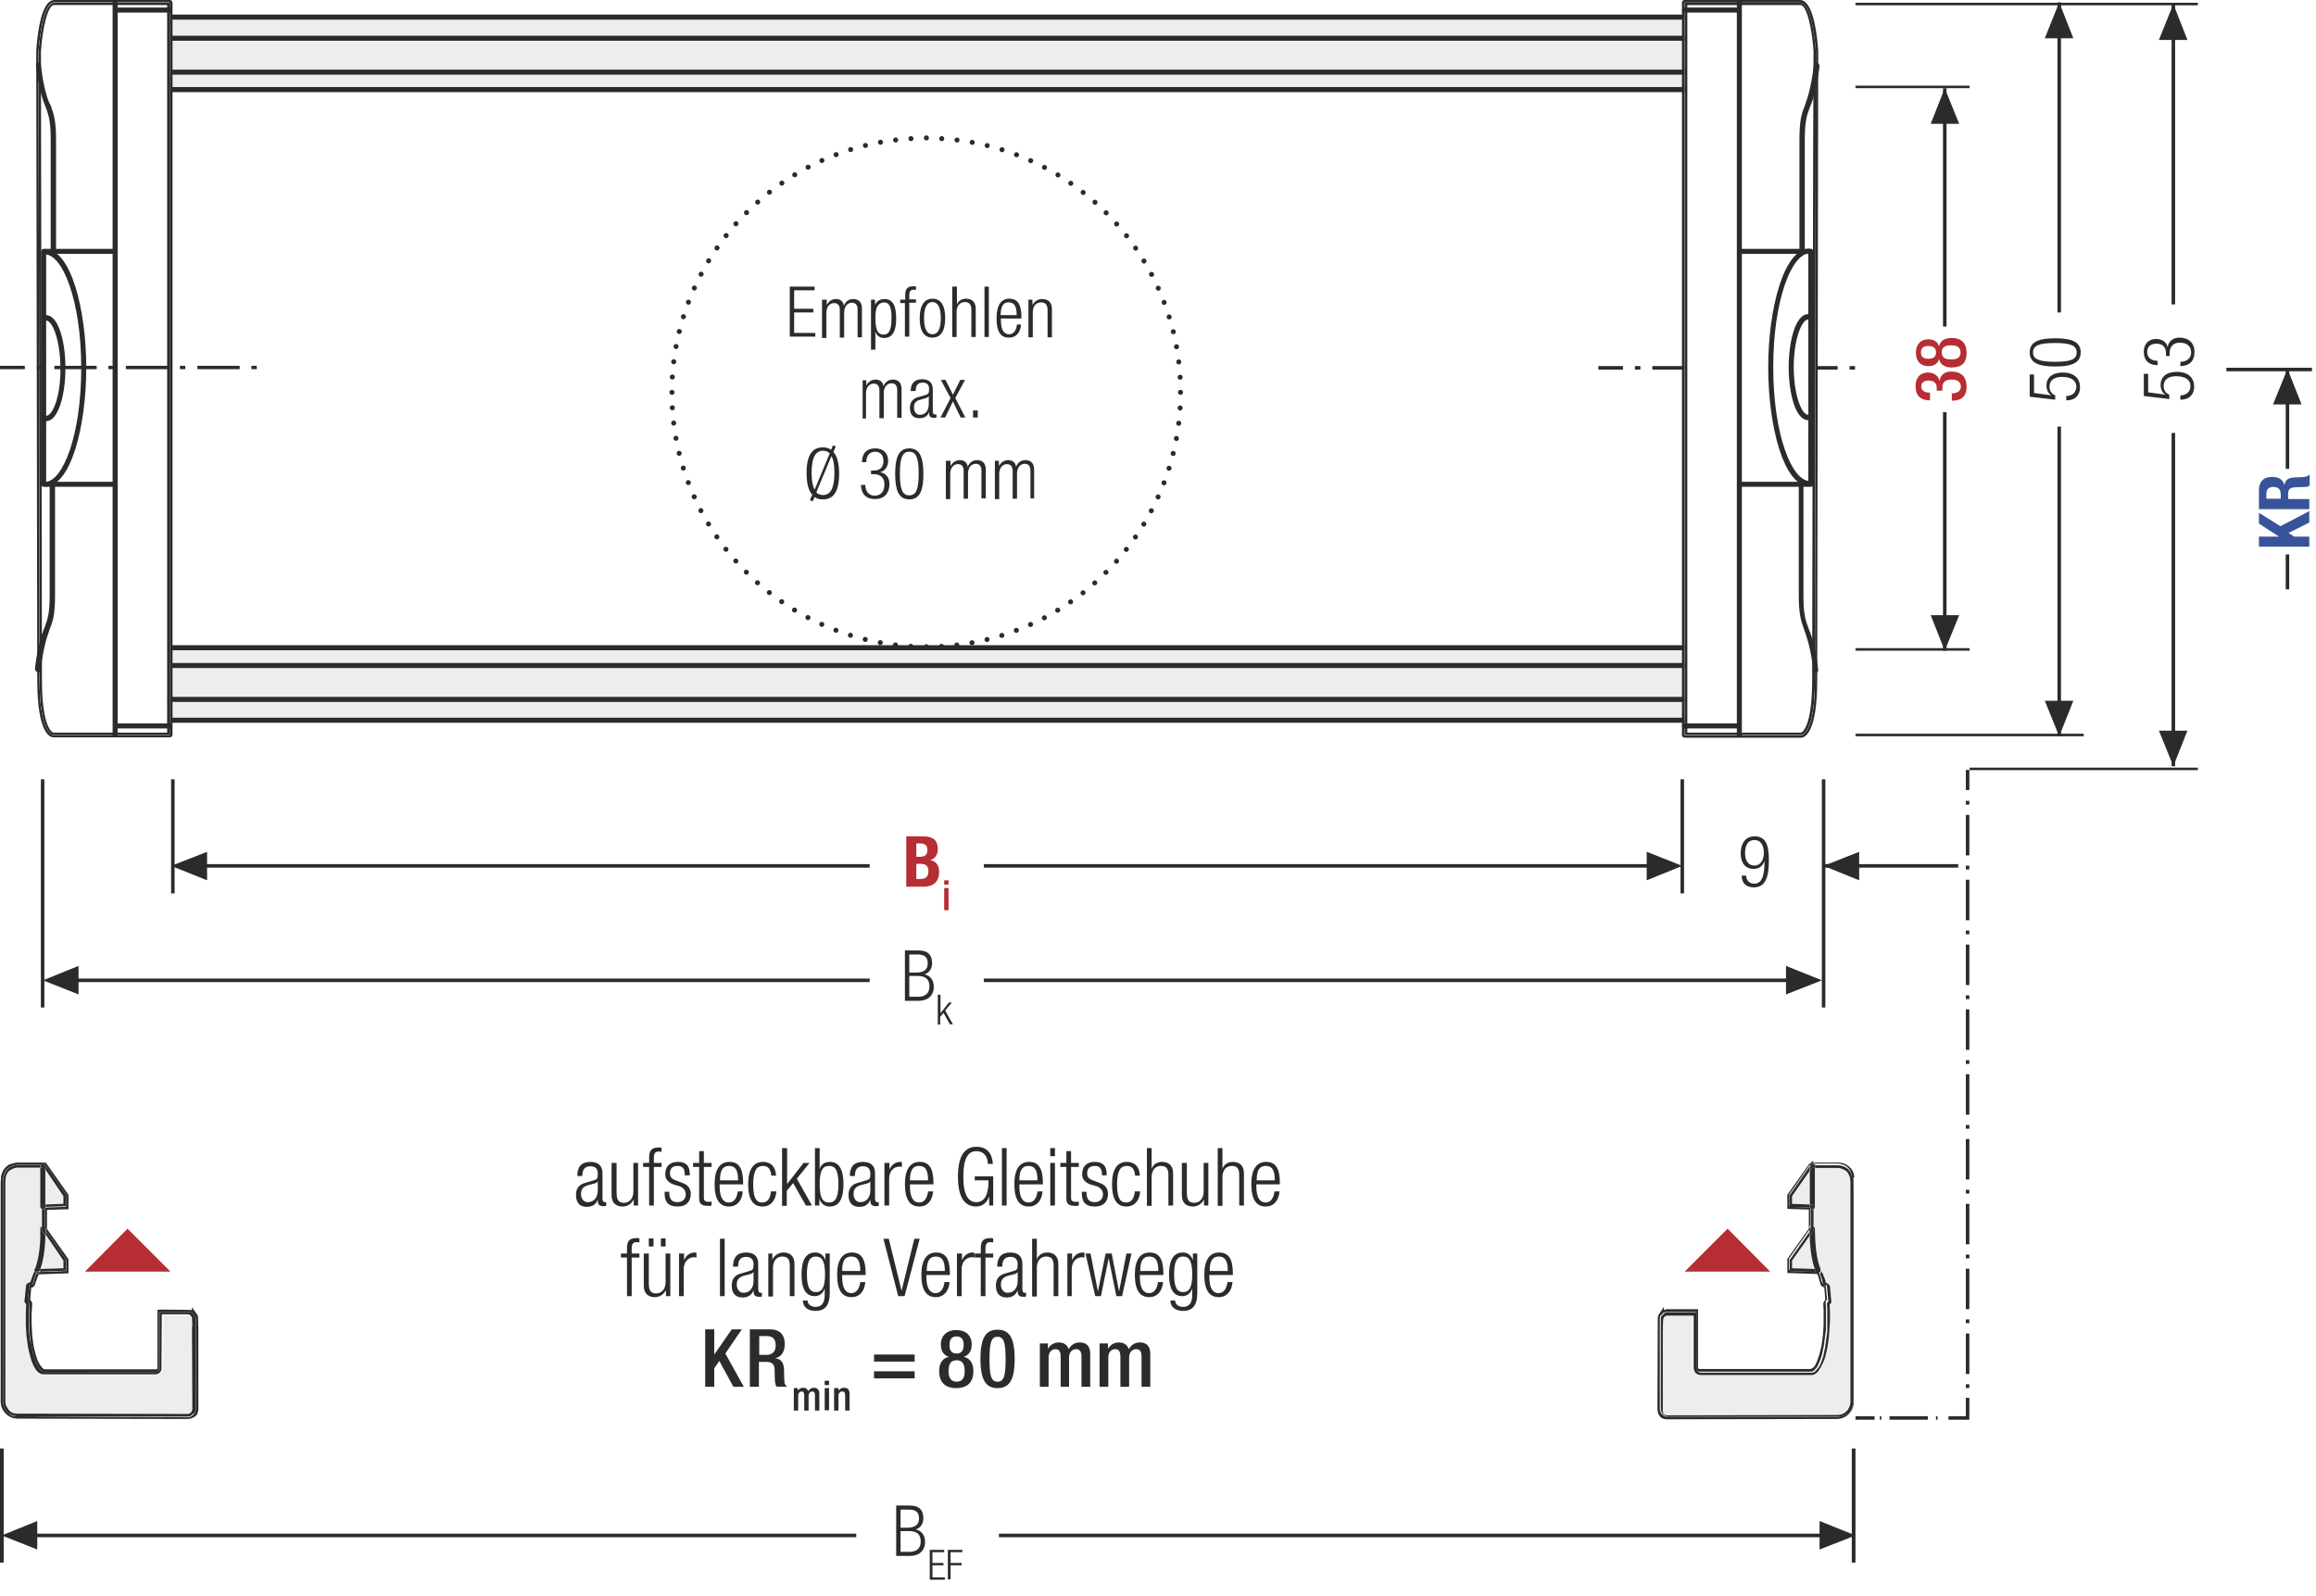 <?xml version="1.0" encoding="UTF-8"?>
<svg xmlns="http://www.w3.org/2000/svg" xmlns:xlink="http://www.w3.org/1999/xlink" version="1.1" id="Ebene_1" x="0px" y="0px" width="690px" height="475.6px" viewBox="0 0 690 475.6" xml:space="preserve">
<style type="text/css">
	.st0{fill:none;}
	.st1{clip-path:url(#SVGID_2_);fill:#FFFFFF;}
	.st2{clip-path:url(#SVGID_2_);fill:none;stroke:#1D1D1B;stroke-width:1.125;stroke-linecap:round;stroke-linejoin:round;}
	.st3{clip-path:url(#SVGID_2_);fill:none;stroke:#1D1D1B;stroke-width:1.125;}
	.st4{fill:#FFFFFF;}
	.st5{fill:none;stroke:#1D1D1B;stroke-width:1.188;stroke-linecap:round;stroke-linejoin:round;}
	.st6{clip-path:url(#SVGID_4_);fill:none;stroke:#1D1D1B;stroke-width:1.188;stroke-linecap:round;stroke-linejoin:round;}
	.st7{clip-path:url(#SVGID_6_);fill:none;stroke:#1D1D1B;stroke-width:1.188;stroke-linecap:round;stroke-linejoin:round;}
	.st8{clip-path:url(#SVGID_8_);fill:none;stroke:#1D1D1B;stroke-width:1.188;stroke-linecap:round;stroke-linejoin:round;}
	.st9{clip-path:url(#SVGID_10_);fill:#FFFFFF;}
	.st10{clip-path:url(#SVGID_10_);fill:none;stroke:#1D1D1B;stroke-width:1.188;}
	.st11{clip-path:url(#SVGID_10_);fill:none;stroke:#1D1D1B;stroke-width:1.188;stroke-linecap:round;stroke-linejoin:round;}
	.st12{fill:none;stroke:#1D1D1B;stroke-width:1.05;}
	.st13{fill:#ECECEC;}
	.st14{fill:none;stroke:#1D1D1B;stroke-width:1.5;}
	.st15{clip-path:url(#SVGID_12_);fill:none;stroke:#1D1D1B;stroke-width:1.5;}
	.st16{clip-path:url(#SVGID_12_);fill:#ECECEC;}
	.st17{clip-path:url(#SVGID_14_);fill:#ECECEC;}
	.st18{clip-path:url(#SVGID_14_);fill:none;stroke:#1D1D1B;stroke-width:1.5;}
	.st19{clip-path:url(#SVGID_16_);fill:#ECECEC;}
	.st20{clip-path:url(#SVGID_16_);fill:none;stroke:#1D1D1B;stroke-width:1.5;}
	.st21{fill:#1D1D1B;}
	.st22{clip-path:url(#SVGID_18_);fill:none;stroke:#1D1D1B;stroke-width:1.05;stroke-dasharray:4.266,4.266;}
	.st23{clip-path:url(#SVGID_18_);fill:none;stroke:#1D1D1B;stroke-width:1.05;}
	.st24{clip-path:url(#SVGID_18_);fill:#ECECEC;}
	.st25{clip-path:url(#SVGID_20_);fill:none;stroke:#1D1D1B;stroke-width:1.05;}
	.st26{fill:none;stroke:#1D1D1B;stroke-width:1.05;stroke-linejoin:round;}
	
		.st27{clip-path:url(#SVGID_22_);fill:none;stroke:#1D1D1B;stroke-width:1.05;stroke-linejoin:round;stroke-dasharray:17.712,2.712,2.712,2.712;stroke-dashoffset:20;}
	
		.st28{clip-path:url(#SVGID_22_);fill:none;stroke:#1D1D1B;stroke-width:1.05;stroke-linejoin:round;stroke-dasharray:20.835,5.835,5.835,5.835;stroke-dashoffset:26;}
	
		.st29{clip-path:url(#SVGID_22_);fill:none;stroke:#1D1D1B;stroke-width:1.05;stroke-linejoin:round;stroke-dasharray:20.907,5.907,5.907,5.907;stroke-dashoffset:26;}
	
		.st30{clip-path:url(#SVGID_22_);fill:none;stroke:#1D1D1B;stroke-width:1.05;stroke-linejoin:round;stroke-dasharray:17.427,2.427,2.427,2.427;stroke-dashoffset:19;}
	.st31{clip-path:url(#SVGID_22_);fill:none;stroke:#1D1D1B;stroke-width:1.05;stroke-linejoin:round;}
	
		.st32{clip-path:url(#SVGID_22_);fill:none;stroke:#1D1D1B;stroke-width:1.05;stroke-linejoin:round;stroke-dasharray:19.893,4.893,4.893,4.893;stroke-dashoffset:24;}
	
		.st33{clip-path:url(#SVGID_22_);fill:none;stroke:#1D1D1B;stroke-width:1.05;stroke-linejoin:round;stroke-dasharray:18.048,3.048,3.048,3.048;stroke-dashoffset:21;}
	.st34{clip-path:url(#SVGID_22_);}
	.st35{fill:none;stroke:#1D1D1B;stroke-width:1.572;stroke-linecap:round;stroke-linejoin:round;stroke-dasharray:0,4.74;}
	.st36{fill:none;stroke:#1D1D1B;stroke-width:1.572;stroke-linecap:round;stroke-linejoin:round;}
	.st37{fill:none;stroke:#1D1D1B;stroke-width:1.59;stroke-linecap:round;stroke-linejoin:round;stroke-dasharray:0,4.788;}
	.st38{fill:none;stroke:#1D1D1B;stroke-width:1.59;stroke-linecap:round;stroke-linejoin:round;}
	.st39{fill:none;stroke:#1D1D1B;stroke-width:1.572;stroke-linecap:round;stroke-linejoin:round;stroke-dasharray:0,4.737;}
	.st40{clip-path:url(#SVGID_24_);fill:none;stroke:#1D1D1B;stroke-width:1.572;stroke-linecap:round;stroke-linejoin:round;}
	.st41{fill:none;stroke:#9C9B9B;stroke-width:1.572;stroke-linecap:round;stroke-linejoin:round;stroke-dasharray:0,4.737;}
	.st42{clip-path:url(#SVGID_26_);fill:none;stroke:#9C9B9B;stroke-width:1.572;stroke-linecap:round;stroke-linejoin:round;}
	.st43{clip-path:url(#SVGID_28_);fill:none;stroke:#1D1D1B;stroke-width:1.572;stroke-linecap:round;stroke-linejoin:round;}
	.st44{clip-path:url(#SVGID_30_);fill:none;stroke:#9C9B9B;stroke-width:1.572;stroke-linecap:round;stroke-linejoin:round;}
	.st45{clip-path:url(#SVGID_32_);fill:none;stroke:#1D1D1B;stroke-width:1.572;stroke-linecap:round;stroke-linejoin:round;}
	.st46{clip-path:url(#SVGID_34_);fill:none;stroke:#9C9B9B;stroke-width:1.572;stroke-linecap:round;stroke-linejoin:round;}
	.st47{clip-path:url(#SVGID_36_);fill:none;stroke:#1D1D1B;stroke-width:1.572;stroke-linecap:round;stroke-linejoin:round;}
	.st48{clip-path:url(#SVGID_38_);fill:none;stroke:#9C9B9B;stroke-width:1.572;stroke-linecap:round;stroke-linejoin:round;}
	.st49{clip-path:url(#SVGID_40_);fill:none;stroke:#1D1D1B;stroke-width:1.572;stroke-linecap:round;stroke-linejoin:round;}
	.st50{clip-path:url(#SVGID_42_);fill:none;stroke:#9C9B9B;stroke-width:1.572;stroke-linecap:round;stroke-linejoin:round;}
	.st51{clip-path:url(#SVGID_44_);fill:none;stroke:#1D1D1B;stroke-width:1.572;stroke-linecap:round;stroke-linejoin:round;}
	.st52{clip-path:url(#SVGID_46_);fill:none;stroke:#9C9B9B;stroke-width:1.572;stroke-linecap:round;stroke-linejoin:round;}
	.st53{clip-path:url(#SVGID_48_);fill:none;stroke:#1D1D1B;stroke-width:1.572;stroke-linecap:round;stroke-linejoin:round;}
	.st54{clip-path:url(#SVGID_50_);fill:none;stroke:#9C9B9B;stroke-width:1.572;stroke-linecap:round;stroke-linejoin:round;}
	.st55{fill:none;stroke:#1D1D1B;stroke-width:1.5;stroke-linecap:round;stroke-linejoin:round;stroke-dasharray:0,4.506;}
	.st56{fill:none;stroke:#1D1D1B;stroke-width:1.5;stroke-linecap:round;stroke-linejoin:round;}
	.st57{fill:none;stroke:#9C9B9B;stroke-width:1.5;stroke-linecap:round;stroke-linejoin:round;stroke-dasharray:0,4.506;}
	.st58{fill:none;stroke:#9C9B9B;stroke-width:1.5;stroke-linecap:round;stroke-linejoin:round;}
	.st59{clip-path:url(#SVGID_52_);fill:none;stroke:#1D1D1B;stroke-width:1.572;}
	.st60{fill:none;stroke:#A22626;stroke-width:6.174;}
	.st61{clip-path:url(#SVGID_54_);fill:#ECECEC;}
	
		.st62{clip-path:url(#SVGID_54_);fill:none;stroke:#1D1D1B;stroke-width:1.431;stroke-linecap:round;stroke-linejoin:round;stroke-miterlimit:10;}
	.st63{clip-path:url(#SVGID_54_);fill:#FFFFFF;}
	.st64{clip-path:url(#SVGID_54_);fill:none;stroke:#1D1D1B;stroke-width:1.05;stroke-miterlimit:10;}
	.st65{clip-path:url(#SVGID_54_);fill:none;stroke:#1D1D1B;stroke-width:1.05;stroke-miterlimit:10;stroke-dasharray:0.714,2.043;}
	
		.st66{clip-path:url(#SVGID_54_);fill:none;stroke:#1D1D1B;stroke-width:1.05;stroke-miterlimit:10;stroke-dasharray:8.166,2.043,0.714,2.043;}
	
		.st67{clip-path:url(#SVGID_54_);fill:none;stroke:#1D1D1B;stroke-width:1.5;stroke-linecap:round;stroke-linejoin:round;stroke-miterlimit:10;}
	.st68{clip-path:url(#SVGID_54_);fill:#E19294;}
	.st69{clip-path:url(#SVGID_54_);fill:none;stroke:#1D1D1B;stroke-width:1.5;stroke-linecap:round;stroke-linejoin:round;}
	
		.st70{clip-path:url(#SVGID_54_);fill:none;stroke:#1D1D1B;stroke-width:1.5;stroke-linecap:round;stroke-linejoin:round;stroke-dasharray:3.504,1.752;}
	.st71{clip-path:url(#SVGID_54_);fill:none;stroke:#1D1D1B;stroke-width:1.05;stroke-miterlimit:10;stroke-dasharray:1.38,3.942;}
	
		.st72{clip-path:url(#SVGID_54_);fill:none;stroke:#1D1D1B;stroke-width:1.5;stroke-linecap:round;stroke-linejoin:round;stroke-dasharray:3.999,2.001;}
	.st73{clip-path:url(#SVGID_54_);fill:none;stroke:#1D1D1B;stroke-width:1.05;stroke-miterlimit:10;stroke-dasharray:1.029,2.94;}
	
		.st74{clip-path:url(#SVGID_54_);fill:none;stroke:#1D1D1B;stroke-width:1.05;stroke-miterlimit:10;stroke-dasharray:11.763,2.94,1.029,2.94;}
	.st75{clip-path:url(#SVGID_54_);fill:none;stroke:#1D1D1B;stroke-width:1.05;stroke-miterlimit:10;stroke-dasharray:1.089,3.111;}
	
		.st76{clip-path:url(#SVGID_54_);fill:none;stroke:#1D1D1B;stroke-width:1.5;stroke-linecap:round;stroke-linejoin:round;stroke-dasharray:3.297,1.65;}
	.st77{fill:#A22626;}
	
		.st78{clip-path:url(#SVGID_56_);fill:none;stroke:#1D1D1B;stroke-width:1.05;stroke-dasharray:12.372,3.372,1.422,4.872;stroke-dashoffset:15;}
	.st79{clip-path:url(#SVGID_58_);fill:#ECECEC;}
	
		.st80{clip-path:url(#SVGID_58_);fill:none;stroke:#1D1D1B;stroke-width:1.431;stroke-linecap:round;stroke-linejoin:round;stroke-miterlimit:10;}
	.st81{clip-path:url(#SVGID_58_);fill:#FFFFFF;}
	.st82{clip-path:url(#SVGID_58_);fill:none;stroke:#1D1D1B;stroke-width:1.05;stroke-miterlimit:10;}
	.st83{clip-path:url(#SVGID_58_);fill:none;stroke:#1D1D1B;stroke-width:1.05;stroke-miterlimit:10;stroke-dasharray:0.714,2.043;}
	
		.st84{clip-path:url(#SVGID_58_);fill:none;stroke:#1D1D1B;stroke-width:1.05;stroke-miterlimit:10;stroke-dasharray:8.166,2.043,0.714,2.043;}
	
		.st85{clip-path:url(#SVGID_58_);fill:none;stroke:#1D1D1B;stroke-width:1.5;stroke-linecap:round;stroke-linejoin:round;stroke-miterlimit:10;}
	.st86{clip-path:url(#SVGID_58_);fill:none;stroke:#1D1D1B;stroke-width:1.05;stroke-dasharray:12,6;}
	.st87{clip-path:url(#SVGID_58_);fill:#E19294;}
	.st88{clip-path:url(#SVGID_58_);fill:none;stroke:#1D1D1B;stroke-width:1.5;stroke-linecap:round;stroke-linejoin:round;}
	
		.st89{clip-path:url(#SVGID_58_);fill:none;stroke:#1D1D1B;stroke-width:1.5;stroke-linecap:round;stroke-linejoin:round;stroke-dasharray:3.504,1.752;}
	.st90{clip-path:url(#SVGID_58_);fill:none;stroke:#1D1D1B;stroke-width:1.05;stroke-miterlimit:10;stroke-dasharray:1.38,3.942;}
	
		.st91{clip-path:url(#SVGID_58_);fill:none;stroke:#1D1D1B;stroke-width:1.5;stroke-linecap:round;stroke-linejoin:round;stroke-dasharray:3.999,2.001;}
	.st92{clip-path:url(#SVGID_58_);fill:none;stroke:#1D1D1B;stroke-width:1.05;stroke-miterlimit:10;stroke-dasharray:1.029,2.94;}
	
		.st93{clip-path:url(#SVGID_58_);fill:none;stroke:#1D1D1B;stroke-width:1.05;stroke-miterlimit:10;stroke-dasharray:11.763,2.94,1.029,2.94;}
	
		.st94{clip-path:url(#SVGID_60_);fill:none;stroke:#1D1D1B;stroke-width:1.05;stroke-dasharray:12.372,3.372,1.422,4.872;stroke-dashoffset:15;}
	.st95{clip-path:url(#SVGID_62_);fill:#FFFFFF;}
	
		.st96{clip-path:url(#SVGID_62_);fill:none;stroke:#1D1D1B;stroke-width:1.5;stroke-linecap:round;stroke-linejoin:round;stroke-miterlimit:10;}
	.st97{fill:none;stroke:#1D1D1B;stroke-width:1.5;stroke-linecap:round;stroke-linejoin:round;stroke-miterlimit:10;}
	
		.st98{clip-path:url(#SVGID_64_);fill:none;stroke:#1D1D1B;stroke-width:1.5;stroke-linecap:round;stroke-linejoin:round;stroke-miterlimit:10;}
	
		.st99{clip-path:url(#SVGID_66_);fill:none;stroke:#1D1D1B;stroke-width:1.5;stroke-linecap:round;stroke-linejoin:round;stroke-miterlimit:10;}
	.st100{clip-path:url(#SVGID_66_);fill:#FFFFFF;}
	
		.st101{clip-path:url(#SVGID_68_);fill:none;stroke:#1D1D1B;stroke-width:1.5;stroke-linecap:round;stroke-linejoin:round;stroke-miterlimit:10;}
	
		.st102{clip-path:url(#SVGID_70_);fill:none;stroke:#1D1D1B;stroke-width:1.5;stroke-linecap:round;stroke-linejoin:round;stroke-miterlimit:10;}
	.st103{clip-path:url(#SVGID_72_);fill:#FFFFFF;}
	
		.st104{clip-path:url(#SVGID_72_);fill:none;stroke:#1D1D1B;stroke-width:1.5;stroke-linecap:round;stroke-linejoin:round;stroke-miterlimit:10;}
	
		.st105{clip-path:url(#SVGID_74_);fill:none;stroke:#1D1D1B;stroke-width:1.5;stroke-linecap:round;stroke-linejoin:round;stroke-miterlimit:10;}
	
		.st106{clip-path:url(#SVGID_76_);fill:none;stroke:#1D1D1B;stroke-width:1.5;stroke-linecap:round;stroke-linejoin:round;stroke-miterlimit:10;}
	.st107{clip-path:url(#SVGID_76_);fill:#FFFFFF;}
	
		.st108{clip-path:url(#SVGID_78_);fill:none;stroke:#1D1D1B;stroke-width:1.5;stroke-linecap:round;stroke-linejoin:round;stroke-miterlimit:10;}
	
		.st109{clip-path:url(#SVGID_80_);fill:none;stroke:#1D1D1B;stroke-width:1.5;stroke-linecap:round;stroke-linejoin:round;stroke-miterlimit:10;}
	.st110{fill:none;stroke:#1D1D1B;stroke-width:1.05;stroke-dasharray:12.567,3.567,1.617,3.567;stroke-dashoffset:16;}
	.st111{fill:none;stroke:#1D1D1B;stroke-width:0.75;}
	.st112{clip-path:url(#SVGID_82_);fill:none;stroke:#A22626;stroke-width:2.82;}
	.st113{clip-path:url(#SVGID_84_);fill:none;stroke:#A22626;stroke-width:2.82;}
	
		.st114{clip-path:url(#SVGID_86_);fill:none;stroke:#1D1D1B;stroke-width:1.5;stroke-linecap:round;stroke-linejoin:round;stroke-dasharray:0,4.578;}
	.st115{clip-path:url(#SVGID_86_);fill:none;stroke:#1D1D1B;stroke-width:1.5;stroke-linecap:round;stroke-linejoin:round;}
	.st116{fill:#2D4D96;}
	.st117{fill:none;stroke:#1D1D1B;stroke-width:1.05;stroke-linecap:round;stroke-linejoin:round;}
	.st118{clip-path:url(#SVGID_88_);fill:#ECECEC;}
	.st119{clip-path:url(#SVGID_88_);fill:none;stroke:#1D1D1B;stroke-width:1.05;}
	
		.st120{clip-path:url(#SVGID_88_);fill:none;stroke:#1D1D1B;stroke-width:1.05;stroke-linejoin:round;stroke-dasharray:16.749,1.749,1.749,1.749;stroke-dashoffset:18;}
	
		.st121{clip-path:url(#SVGID_88_);fill:none;stroke:#1D1D1B;stroke-width:1.05;stroke-linejoin:round;stroke-dasharray:20.922,5.922,5.922,5.922;stroke-dashoffset:26;}
	
		.st122{clip-path:url(#SVGID_88_);fill:none;stroke:#1D1D1B;stroke-width:1.05;stroke-linejoin:round;stroke-dasharray:17.679,2.679,2.679,2.679;stroke-dashoffset:20;}
	
		.st123{clip-path:url(#SVGID_88_);fill:none;stroke:#1D1D1B;stroke-width:1.05;stroke-linejoin:round;stroke-dasharray:18.738,3.738,3.738,3.738;stroke-dashoffset:22;}
	
		.st124{clip-path:url(#SVGID_88_);fill:none;stroke:#1D1D1B;stroke-width:1.05;stroke-linejoin:round;stroke-dasharray:17.223,2.223,2.223,2.223;stroke-dashoffset:19;}
	
		.st125{clip-path:url(#SVGID_88_);fill:none;stroke:#1D1D1B;stroke-width:1.05;stroke-linejoin:round;stroke-dasharray:19.137,4.137,4.137,4.137;stroke-dashoffset:23;}
	.st126{clip-path:url(#SVGID_88_);fill:none;stroke:#1D1D1B;stroke-width:1.05;stroke-linejoin:round;}
	
		.st127{clip-path:url(#SVGID_88_);fill:none;stroke:#1D1D1B;stroke-width:1.05;stroke-linejoin:round;stroke-dasharray:18.111,3.111,3.111,3.111;stroke-dashoffset:21;}
	
		.st128{clip-path:url(#SVGID_88_);fill:none;stroke:#1D1D1B;stroke-width:1.05;stroke-linejoin:round;stroke-dasharray:20.835,5.835,5.835,5.835;stroke-dashoffset:26;}
	
		.st129{clip-path:url(#SVGID_88_);fill:none;stroke:#1D1D1B;stroke-width:1.05;stroke-linejoin:round;stroke-dasharray:20.907,5.907,5.907,5.907;stroke-dashoffset:26;}
	
		.st130{clip-path:url(#SVGID_88_);fill:none;stroke:#1D1D1B;stroke-width:1.05;stroke-linejoin:round;stroke-dasharray:18.048,3.048,3.048,3.048;stroke-dashoffset:21;}
	
		.st131{clip-path:url(#SVGID_88_);fill:none;stroke:#1D1D1B;stroke-width:1.05;stroke-linejoin:round;stroke-dasharray:19.461,4.461,4.461,4.461;stroke-dashoffset:23;}
	
		.st132{clip-path:url(#SVGID_88_);fill:none;stroke:#1D1D1B;stroke-width:1.05;stroke-linejoin:round;stroke-dasharray:17.259,2.259,2.259,2.259;stroke-dashoffset:19;}
	.st133{clip-path:url(#SVGID_90_);fill:none;stroke:#1D1D1B;stroke-width:1.05;}
	.st134{clip-path:url(#SVGID_92_);fill:#ECECEC;}
	.st135{clip-path:url(#SVGID_92_);fill:none;stroke:#1D1D1B;stroke-width:1.5;stroke-miterlimit:10;}
	.st136{fill:none;stroke:#1D1D1B;stroke-width:1.05;stroke-dasharray:10.746,1.746,0,1.746;stroke-dashoffset:12;}
	.st137{fill:none;stroke:#1D1D1B;stroke-width:1.05;stroke-dasharray:11.94,2.94,0.99,2.94;stroke-dashoffset:14;}
	.st138{fill:none;stroke:#1D1D1B;stroke-width:1.05;stroke-dasharray:11.709,2.709,0.759,4.209;stroke-dashoffset:14;}
	.st139{clip-path:url(#SVGID_94_);fill:#FFFFFF;}
	
		.st140{clip-path:url(#SVGID_94_);fill:none;stroke:#1D1D1B;stroke-width:1.5;stroke-linecap:round;stroke-linejoin:round;stroke-miterlimit:10;}
	
		.st141{clip-path:url(#SVGID_96_);fill:none;stroke:#1D1D1B;stroke-width:1.5;stroke-linecap:round;stroke-linejoin:round;stroke-miterlimit:10;}
	
		.st142{clip-path:url(#SVGID_98_);fill:none;stroke:#1D1D1B;stroke-width:1.5;stroke-linecap:round;stroke-linejoin:round;stroke-miterlimit:10;}
	.st143{clip-path:url(#SVGID_98_);fill:#FFFFFF;}
	
		.st144{clip-path:url(#SVGID_100_);fill:none;stroke:#1D1D1B;stroke-width:1.5;stroke-linecap:round;stroke-linejoin:round;stroke-miterlimit:10;}
	
		.st145{clip-path:url(#SVGID_102_);fill:none;stroke:#1D1D1B;stroke-width:1.5;stroke-linecap:round;stroke-linejoin:round;stroke-miterlimit:10;}
	
		.st146{clip-path:url(#SVGID_104_);fill:none;stroke:#1D1D1B;stroke-width:1.5;stroke-linecap:round;stroke-linejoin:round;stroke-miterlimit:10;}
	.st147{fill:none;stroke:#1D1D1B;stroke-width:1.05;stroke-dasharray:12.372,3.372,1.422,4.872;stroke-dashoffset:15;}
	
		.st148{clip-path:url(#SVGID_106_);fill:none;stroke:#1D1D1B;stroke-width:1.5;stroke-linecap:round;stroke-linejoin:round;stroke-miterlimit:10;}
	
		.st149{clip-path:url(#SVGID_108_);fill:none;stroke:#1D1D1B;stroke-width:1.5;stroke-linecap:round;stroke-linejoin:round;stroke-miterlimit:10;}
	
		.st150{clip-path:url(#SVGID_110_);fill:none;stroke:#1D1D1B;stroke-width:1.5;stroke-linecap:round;stroke-linejoin:round;stroke-miterlimit:10;}
	
		.st151{clip-path:url(#SVGID_112_);fill:none;stroke:#1D1D1B;stroke-width:1.5;stroke-linecap:round;stroke-linejoin:round;stroke-miterlimit:10;}
	
		.st152{clip-path:url(#SVGID_114_);fill:none;stroke:#1D1D1B;stroke-width:1.5;stroke-linecap:round;stroke-linejoin:round;stroke-miterlimit:10;}
	
		.st153{clip-path:url(#SVGID_116_);fill:none;stroke:#1D1D1B;stroke-width:1.5;stroke-linecap:round;stroke-linejoin:round;stroke-miterlimit:10;}
	.st154{fill:none;stroke:#1D1D1B;stroke-width:0.864;stroke-dasharray:11.181,2.181,0.231,2.181;stroke-dashoffset:13;}
	
		.st155{clip-path:url(#SVGID_118_);fill:none;stroke:#1D1D1B;stroke-width:1.05;stroke-dasharray:11.019,2.019,6.900000e-02,2.019;stroke-dashoffset:13;}
	.st156{clip-path:url(#SVGID_120_);fill:#1D1D1B;}
	.st157{clip-path:url(#SVGID_122_);fill:#1D1D1B;}
	.st158{fill:#E9EAF5;}
	.st159{fill:none;stroke:#9C9B9B;stroke-width:0.75;stroke-miterlimit:10;stroke-dasharray:2.601,2.601;}
	.st160{fill:none;stroke:#9C9B9B;stroke-width:0.75;stroke-miterlimit:10;stroke-dasharray:3.006,3.006;}
	.st161{fill:none;stroke:#9C9B9B;stroke-width:0.75;stroke-miterlimit:10;}
	.st162{filter:url(#Adobe_OpacityMaskFilter);}
	.st163{clip-path:url(#SVGID_124_);fill:url(#SVGID_126_);}
	.st164{clip-path:url(#SVGID_124_);mask:url(#SVGID_125_);}
	.st165{clip-path:url(#SVGID_128_);fill:#2D4D96;}
	.st166{clip-path:url(#SVGID_128_);fill:none;stroke:#1D1D1B;stroke-width:0.75;stroke-miterlimit:10;}
	.st167{filter:url(#Adobe_OpacityMaskFilter_1_);}
	.st168{clip-path:url(#SVGID_124_);fill:url(#SVGID_130_);}
	.st169{clip-path:url(#SVGID_124_);mask:url(#SVGID_129_);}
	.st170{clip-path:url(#SVGID_132_);fill:#2D4D96;}
	.st171{clip-path:url(#SVGID_132_);fill:none;stroke:#1D1D1B;stroke-width:0.75;stroke-miterlimit:10;}
	.st172{filter:url(#Adobe_OpacityMaskFilter_2_);}
	.st173{clip-path:url(#SVGID_124_);fill:url(#SVGID_134_);}
	.st174{clip-path:url(#SVGID_124_);mask:url(#SVGID_133_);}
	.st175{clip-path:url(#SVGID_136_);fill:#2D4D96;}
	.st176{clip-path:url(#SVGID_136_);fill:none;stroke:#1D1D1B;stroke-width:0.75;stroke-miterlimit:10;}
	.st177{filter:url(#Adobe_OpacityMaskFilter_3_);}
	.st178{clip-path:url(#SVGID_124_);fill:url(#SVGID_138_);}
	.st179{clip-path:url(#SVGID_124_);mask:url(#SVGID_137_);}
	.st180{clip-path:url(#SVGID_140_);fill:#2D4D96;}
	.st181{clip-path:url(#SVGID_140_);fill:none;stroke:#1D1D1B;stroke-width:0.75;stroke-miterlimit:10;}
	.st182{filter:url(#Adobe_OpacityMaskFilter_4_);}
	.st183{clip-path:url(#SVGID_124_);fill:url(#SVGID_142_);}
	.st184{clip-path:url(#SVGID_124_);mask:url(#SVGID_141_);}
	.st185{clip-path:url(#SVGID_144_);fill:#2D4D96;}
	.st186{clip-path:url(#SVGID_144_);fill:none;stroke:#1D1D1B;stroke-width:0.75;stroke-miterlimit:10;}
	.st187{filter:url(#Adobe_OpacityMaskFilter_5_);}
	.st188{clip-path:url(#SVGID_124_);fill:url(#SVGID_146_);}
	.st189{clip-path:url(#SVGID_124_);mask:url(#SVGID_145_);}
	.st190{clip-path:url(#SVGID_148_);fill:#2D4D96;}
	.st191{clip-path:url(#SVGID_148_);fill:none;stroke:#1D1D1B;stroke-width:0.75;stroke-miterlimit:10;}
	.st192{filter:url(#Adobe_OpacityMaskFilter_6_);}
	.st193{clip-path:url(#SVGID_124_);fill:url(#SVGID_150_);}
	.st194{clip-path:url(#SVGID_124_);mask:url(#SVGID_149_);}
	.st195{clip-path:url(#SVGID_152_);fill:#2D4D96;}
	.st196{clip-path:url(#SVGID_152_);fill:none;stroke:#1D1D1B;stroke-width:0.75;stroke-miterlimit:10;}
	.st197{filter:url(#Adobe_OpacityMaskFilter_7_);}
	.st198{clip-path:url(#SVGID_124_);fill:url(#SVGID_154_);}
	.st199{clip-path:url(#SVGID_124_);mask:url(#SVGID_153_);}
	.st200{clip-path:url(#SVGID_156_);fill:#2D4D96;}
	.st201{clip-path:url(#SVGID_156_);fill:none;stroke:#1D1D1B;stroke-width:0.75;stroke-miterlimit:10;}
	.st202{filter:url(#Adobe_OpacityMaskFilter_8_);}
	.st203{clip-path:url(#SVGID_124_);fill:url(#SVGID_158_);}
	.st204{clip-path:url(#SVGID_124_);mask:url(#SVGID_157_);}
	.st205{clip-path:url(#SVGID_160_);fill:#2D4D96;}
	.st206{clip-path:url(#SVGID_160_);fill:none;stroke:#1D1D1B;stroke-width:0.75;stroke-miterlimit:10;}
	.st207{clip-path:url(#SVGID_162_);fill:#FFFFFF;}
	
		.st208{clip-path:url(#SVGID_162_);fill:none;stroke:#1D1D1B;stroke-width:1.5;stroke-linecap:round;stroke-linejoin:round;stroke-miterlimit:10;}
	
		.st209{clip-path:url(#SVGID_164_);fill:none;stroke:#1D1D1B;stroke-width:1.5;stroke-linecap:round;stroke-linejoin:round;stroke-miterlimit:10;}
	
		.st210{clip-path:url(#SVGID_166_);fill:none;stroke:#1D1D1B;stroke-width:1.5;stroke-linecap:round;stroke-linejoin:round;stroke-miterlimit:10;}
	.st211{clip-path:url(#SVGID_166_);fill:#FFFFFF;}
	
		.st212{clip-path:url(#SVGID_168_);fill:none;stroke:#1D1D1B;stroke-width:1.5;stroke-linecap:round;stroke-linejoin:round;stroke-miterlimit:10;}
	
		.st213{clip-path:url(#SVGID_170_);fill:none;stroke:#1D1D1B;stroke-width:1.5;stroke-linecap:round;stroke-linejoin:round;stroke-miterlimit:10;}
	
		.st214{clip-path:url(#SVGID_172_);fill:none;stroke:#1D1D1B;stroke-width:1.5;stroke-linecap:round;stroke-linejoin:round;stroke-miterlimit:10;}
	
		.st215{clip-path:url(#SVGID_174_);fill:none;stroke:#1D1D1B;stroke-width:1.5;stroke-linecap:round;stroke-linejoin:round;stroke-miterlimit:10;}
	.st216{fill:none;stroke:#1D1D1B;stroke-width:1.05;stroke-dasharray:11.973,2.973,1.023,2.973;stroke-dashoffset:14;}
	
		.st217{clip-path:url(#SVGID_176_);fill:none;stroke:#1D1D1B;stroke-width:1.5;stroke-linecap:round;stroke-linejoin:round;stroke-miterlimit:10;}
	
		.st218{clip-path:url(#SVGID_178_);fill:none;stroke:#1D1D1B;stroke-width:1.5;stroke-linecap:round;stroke-linejoin:round;stroke-miterlimit:10;}
	
		.st219{clip-path:url(#SVGID_180_);fill:none;stroke:#1D1D1B;stroke-width:1.5;stroke-linecap:round;stroke-linejoin:round;stroke-miterlimit:10;}
	
		.st220{clip-path:url(#SVGID_182_);fill:none;stroke:#1D1D1B;stroke-width:1.5;stroke-linecap:round;stroke-linejoin:round;stroke-miterlimit:10;}
	
		.st221{clip-path:url(#SVGID_184_);fill:none;stroke:#1D1D1B;stroke-width:1.5;stroke-linecap:round;stroke-linejoin:round;stroke-miterlimit:10;}
	.st222{clip-path:url(#SVGID_186_);fill:#ECECEC;}
	.st223{clip-path:url(#SVGID_186_);fill:none;stroke:#1D1D1B;stroke-width:1.5;stroke-miterlimit:10;}
	.st224{fill:none;stroke:#1D1D1B;stroke-width:1.5;stroke-linecap:round;stroke-linejoin:round;stroke-dasharray:0,2.904;}
	
		.st225{clip-path:url(#SVGID_188_);fill:none;stroke:#1D1D1B;stroke-width:1.05;stroke-dasharray:11.019,2.019,6.900000e-02,2.019;stroke-dashoffset:13;}
	.st226{fill:none;stroke:#1D1D1B;stroke-width:0.864;}
	.st227{fill:none;stroke:#1D1D1B;stroke-width:3;}
	.st228{clip-path:url(#SVGID_190_);fill:#1D1D1B;}
	.st229{clip-path:url(#SVGID_192_);fill:#1D1D1B;}
	.st230{clip-path:url(#SVGID_194_);fill:#1D1D1B;}
	.st231{clip-path:url(#SVGID_196_);fill:#1D1D1B;}
	.st232{clip-path:url(#SVGID_198_);fill:#1D1D1B;}
	.st233{clip-path:url(#SVGID_200_);fill:#1D1D1B;}
	.st234{clip-path:url(#SVGID_202_);fill:#1D1D1B;}
	.st235{clip-path:url(#SVGID_204_);fill:#1D1D1B;}
	.st236{clip-path:url(#SVGID_206_);fill:#1D1D1B;}
	.st237{clip-path:url(#SVGID_208_);fill:#1D1D1B;}
	.st238{clip-path:url(#SVGID_210_);fill:#1D1D1B;}
	.st239{clip-path:url(#SVGID_212_);fill:#1D1D1B;}
	.st240{clip-path:url(#SVGID_214_);fill:#1D1D1B;}
	.st241{clip-path:url(#SVGID_216_);fill:#1D1D1B;}
	.st242{clip-path:url(#SVGID_218_);fill:#1D1D1B;}
	.st243{clip-path:url(#SVGID_220_);fill:#1D1D1B;}
	.st244{clip-path:url(#SVGID_222_);fill:#1D1D1B;}
	.st245{clip-path:url(#SVGID_224_);fill:#1D1D1B;}
	.st246{clip-path:url(#SVGID_226_);fill:#1D1D1B;}
	.st247{clip-path:url(#SVGID_228_);fill:#1D1D1B;}
	.st248{clip-path:url(#SVGID_230_);fill:#1D1D1B;}
	.st249{clip-path:url(#SVGID_232_);fill:#1D1D1B;}
	.st250{clip-path:url(#SVGID_234_);fill:#1D1D1B;}
	.st251{clip-path:url(#SVGID_236_);fill:#1D1D1B;}
	.st252{clip-path:url(#SVGID_238_);fill:#1D1D1B;}
	.st253{clip-path:url(#SVGID_240_);fill:#1D1D1B;}
	.st254{clip-path:url(#SVGID_242_);fill:#1D1D1B;}
	.st255{clip-path:url(#SVGID_244_);fill:#1D1D1B;}
	.st256{clip-path:url(#SVGID_246_);fill:#1D1D1B;}
	.st257{fill:none;stroke:#1D1D1B;stroke-width:1.065;}
	.st258{clip-path:url(#SVGID_248_);fill:none;stroke:#1D1D1B;stroke-width:1.5;}
	.st259{clip-path:url(#SVGID_250_);fill:none;stroke:#1D1D1B;stroke-width:1.5;}
	.st260{clip-path:url(#SVGID_252_);fill:none;stroke:#1D1D1B;stroke-width:1.5;}
	.st261{clip-path:url(#SVGID_252_);fill:#ECECEC;}
	.st262{clip-path:url(#SVGID_254_);fill:#ECECEC;}
	.st263{clip-path:url(#SVGID_254_);fill:none;stroke:#1D1D1B;stroke-width:1.5;}
	.st264{clip-path:url(#SVGID_254_);fill:none;stroke:#1D1D1B;stroke-width:0.75;}
	.st265{clip-path:url(#SVGID_256_);fill:#ECECEC;}
	.st266{clip-path:url(#SVGID_256_);fill:none;stroke:#1D1D1B;stroke-width:1.5;}
	.st267{clip-path:url(#SVGID_256_);fill:none;stroke:#1D1D1B;stroke-width:0.75;}
	.st268{clip-path:url(#SVGID_258_);fill:none;stroke:#1D1D1B;stroke-width:1.5;stroke-miterlimit:10;}
	.st269{clip-path:url(#SVGID_258_);fill:#ECECEC;}
	.st270{clip-path:url(#SVGID_258_);fill:none;stroke:#1D1D1B;stroke-width:1.5;}
	.st271{fill:none;stroke:#1D1D1B;stroke-width:1.5;stroke-miterlimit:10;}
	.st272{clip-path:url(#SVGID_260_);fill:#FFFFFF;}
	
		.st273{clip-path:url(#SVGID_260_);fill:none;stroke:#1D1D1B;stroke-width:1.5;stroke-linecap:round;stroke-linejoin:round;stroke-miterlimit:10;}
	
		.st274{clip-path:url(#SVGID_262_);fill:none;stroke:#1D1D1B;stroke-width:1.5;stroke-linecap:round;stroke-linejoin:round;stroke-miterlimit:10;}
	
		.st275{clip-path:url(#SVGID_264_);fill:none;stroke:#1D1D1B;stroke-width:1.5;stroke-linecap:round;stroke-linejoin:round;stroke-miterlimit:10;}
	.st276{clip-path:url(#SVGID_264_);fill:#FFFFFF;}
	
		.st277{clip-path:url(#SVGID_266_);fill:none;stroke:#1D1D1B;stroke-width:1.5;stroke-linecap:round;stroke-linejoin:round;stroke-miterlimit:10;}
	
		.st278{clip-path:url(#SVGID_268_);fill:none;stroke:#1D1D1B;stroke-width:1.5;stroke-linecap:round;stroke-linejoin:round;stroke-miterlimit:10;}
	.st279{fill:none;stroke:#1D1D1B;stroke-width:0.75;stroke-dasharray:17.679,4.179,5.679,4.179;stroke-dashoffset:21;}
	.st280{fill:none;stroke:#1D1D1B;stroke-width:1.05;stroke-dasharray:16.08,2.58,4.08,2.58;stroke-dashoffset:18;}
	.st281{clip-path:url(#SVGID_270_);fill:#1D1D1B;}
	.st282{clip-path:url(#SVGID_272_);fill:#1D1D1B;}
	.st283{clip-path:url(#SVGID_274_);fill:#1D1D1B;}
	.st284{clip-path:url(#SVGID_276_);fill:#1D1D1B;}
	.st285{clip-path:url(#SVGID_278_);fill:#1D1D1B;}
	.st286{clip-path:url(#SVGID_280_);fill:#1D1D1B;}
	.st287{clip-path:url(#SVGID_282_);fill:#1D1D1B;}
	.st288{clip-path:url(#SVGID_284_);fill:#1D1D1B;}
	.st289{clip-path:url(#SVGID_286_);fill:#1D1D1B;}
	.st290{clip-path:url(#SVGID_288_);fill:#1D1D1B;}
	.st291{clip-path:url(#SVGID_290_);fill:#1D1D1B;}
	.st292{clip-path:url(#SVGID_292_);fill:#1D1D1B;}
	.st293{clip-path:url(#SVGID_294_);fill:#1D1D1B;}
	.st294{clip-path:url(#SVGID_296_);fill:#1D1D1B;}
	.st295{clip-path:url(#SVGID_298_);fill:#1D1D1B;}
	.st296{clip-path:url(#SVGID_300_);fill:#1D1D1B;}
	.st297{clip-path:url(#SVGID_302_);fill:#1D1D1B;}
	.st298{clip-path:url(#SVGID_304_);fill:#1D1D1B;}
	.st299{clip-path:url(#SVGID_306_);fill:#1D1D1B;}
	.st300{clip-path:url(#SVGID_308_);fill:#1D1D1B;}
	.st301{clip-path:url(#SVGID_310_);fill:#1D1D1B;}
	.st302{clip-path:url(#SVGID_312_);fill:#1D1D1B;}
	.st303{clip-path:url(#SVGID_314_);fill:#1D1D1B;}
	.st304{clip-path:url(#SVGID_316_);fill:#1D1D1B;}
	.st305{clip-path:url(#SVGID_318_);fill:#ECECEC;}
	
		.st306{clip-path:url(#SVGID_318_);fill:none;stroke:#1D1D1B;stroke-width:1.431;stroke-linecap:round;stroke-linejoin:round;stroke-miterlimit:10;}
	.st307{clip-path:url(#SVGID_318_);fill:#FFFFFF;}
	.st308{clip-path:url(#SVGID_318_);fill:none;stroke:#1D1D1B;stroke-width:1.05;stroke-miterlimit:10;}
	
		.st309{clip-path:url(#SVGID_318_);fill:none;stroke:#1D1D1B;stroke-width:1.05;stroke-miterlimit:10;stroke-dasharray:0.714,2.043;}
	
		.st310{clip-path:url(#SVGID_318_);fill:none;stroke:#1D1D1B;stroke-width:1.05;stroke-miterlimit:10;stroke-dasharray:8.166,2.043,0.714,2.043;}
	
		.st311{clip-path:url(#SVGID_318_);fill:none;stroke:#1D1D1B;stroke-width:1.5;stroke-linecap:round;stroke-linejoin:round;stroke-miterlimit:10;}
	.st312{clip-path:url(#SVGID_318_);fill:#E19294;}
	.st313{clip-path:url(#SVGID_318_);fill:none;stroke:#1D1D1B;stroke-width:1.5;stroke-linecap:round;stroke-linejoin:round;}
	
		.st314{clip-path:url(#SVGID_318_);fill:none;stroke:#1D1D1B;stroke-width:1.5;stroke-linecap:round;stroke-linejoin:round;stroke-dasharray:3.504,1.752;}
	.st315{clip-path:url(#SVGID_318_);fill:none;stroke:#1D1D1B;stroke-width:1.05;stroke-miterlimit:10;stroke-dasharray:1.38,3.942;}
	
		.st316{clip-path:url(#SVGID_318_);fill:none;stroke:#1D1D1B;stroke-width:1.5;stroke-linecap:round;stroke-linejoin:round;stroke-dasharray:3.999,2.001;}
	.st317{clip-path:url(#SVGID_318_);fill:none;stroke:#1D1D1B;stroke-width:1.05;stroke-miterlimit:10;stroke-dasharray:1.029,2.94;}
	
		.st318{clip-path:url(#SVGID_318_);fill:none;stroke:#1D1D1B;stroke-width:1.05;stroke-miterlimit:10;stroke-dasharray:11.763,2.94,1.029,2.94;}
	
		.st319{clip-path:url(#SVGID_318_);fill:none;stroke:#1D1D1B;stroke-width:1.05;stroke-miterlimit:10;stroke-dasharray:1.089,3.111;}
	
		.st320{clip-path:url(#SVGID_318_);fill:none;stroke:#1D1D1B;stroke-width:1.5;stroke-linecap:round;stroke-linejoin:round;stroke-dasharray:3.297,1.65;}
	.st321{clip-path:url(#SVGID_320_);fill:#ECECEC;}
	
		.st322{clip-path:url(#SVGID_320_);fill:none;stroke:#1D1D1B;stroke-width:1.431;stroke-linecap:round;stroke-linejoin:round;stroke-miterlimit:10;}
	.st323{clip-path:url(#SVGID_320_);fill:#FFFFFF;}
	.st324{clip-path:url(#SVGID_320_);fill:none;stroke:#1D1D1B;stroke-width:1.05;stroke-miterlimit:10;}
	
		.st325{clip-path:url(#SVGID_320_);fill:none;stroke:#1D1D1B;stroke-width:1.05;stroke-miterlimit:10;stroke-dasharray:0.714,2.043;}
	
		.st326{clip-path:url(#SVGID_320_);fill:none;stroke:#1D1D1B;stroke-width:1.05;stroke-miterlimit:10;stroke-dasharray:8.166,2.043,0.714,2.043;}
	
		.st327{clip-path:url(#SVGID_320_);fill:none;stroke:#1D1D1B;stroke-width:1.5;stroke-linecap:round;stroke-linejoin:round;stroke-miterlimit:10;}
	.st328{clip-path:url(#SVGID_320_);fill:none;stroke:#1D1D1B;stroke-width:1.05;stroke-dasharray:12,6;}
	.st329{clip-path:url(#SVGID_320_);fill:#E19294;}
	.st330{clip-path:url(#SVGID_320_);fill:none;stroke:#1D1D1B;stroke-width:1.5;stroke-linecap:round;stroke-linejoin:round;}
	
		.st331{clip-path:url(#SVGID_320_);fill:none;stroke:#1D1D1B;stroke-width:1.5;stroke-linecap:round;stroke-linejoin:round;stroke-dasharray:3.504,1.752;}
	.st332{clip-path:url(#SVGID_320_);fill:none;stroke:#1D1D1B;stroke-width:1.05;stroke-miterlimit:10;stroke-dasharray:1.38,3.942;}
	
		.st333{clip-path:url(#SVGID_320_);fill:none;stroke:#1D1D1B;stroke-width:1.5;stroke-linecap:round;stroke-linejoin:round;stroke-dasharray:3.999,2.001;}
	.st334{clip-path:url(#SVGID_320_);fill:none;stroke:#1D1D1B;stroke-width:1.05;stroke-miterlimit:10;stroke-dasharray:1.029,2.94;}
	
		.st335{clip-path:url(#SVGID_320_);fill:none;stroke:#1D1D1B;stroke-width:1.05;stroke-miterlimit:10;stroke-dasharray:11.763,2.94,1.029,2.94;}
	.st336{clip-path:url(#SVGID_322_);fill:#CFCFCF;}
	.st337{clip-path:url(#SVGID_322_);fill:none;stroke:#1D1D1B;stroke-width:1.05;}
	.st338{clip-path:url(#SVGID_322_);fill:#FFFFFF;}
	
		.st339{clip-path:url(#SVGID_322_);fill:none;stroke:#1D1D1B;stroke-width:1.05;stroke-linejoin:round;stroke-dasharray:16.371,1.371,1.371,1.371;stroke-dashoffset:17;}
	
		.st340{clip-path:url(#SVGID_322_);fill:none;stroke:#1D1D1B;stroke-width:1.05;stroke-linejoin:round;stroke-dasharray:17.232,2.232,2.232,2.232;stroke-dashoffset:19;}
	
		.st341{clip-path:url(#SVGID_322_);fill:none;stroke:#1D1D1B;stroke-width:1.05;stroke-linejoin:round;stroke-dasharray:17.373,2.373,2.373,2.373;stroke-dashoffset:19;}
	
		.st342{clip-path:url(#SVGID_322_);fill:none;stroke:#1D1D1B;stroke-width:1.05;stroke-linejoin:round;stroke-dasharray:17.883,2.883,2.883,2.883;stroke-dashoffset:20;}
	.st343{clip-path:url(#SVGID_322_);fill:none;stroke:#1D1D1B;stroke-width:1.05;stroke-linejoin:round;}
	.st344{fill:none;stroke:#A22626;stroke-width:1.8;}
	.st345{clip-path:url(#SVGID_324_);fill:none;stroke:#1D1D1B;stroke-width:1.05;}
	.st346{clip-path:url(#SVGID_324_);}
	.st347{clip-path:url(#SVGID_326_);}
	.st348{clip-path:url(#SVGID_328_);fill:none;stroke:#1D1D1B;stroke-width:1.05;}
	.st349{clip-path:url(#SVGID_330_);fill:#ECECEC;}
	.st350{clip-path:url(#SVGID_330_);fill:none;stroke:#1D1D1B;stroke-width:1.05;stroke-dasharray:3.102,2.052;}
	.st351{clip-path:url(#SVGID_330_);fill:none;stroke:#1D1D1B;stroke-width:1.05;stroke-dasharray:3.186,2.136;}
	.st352{clip-path:url(#SVGID_330_);fill:none;stroke:#1D1D1B;stroke-width:1.05;stroke-dasharray:3.234,2.184;}
	.st353{clip-path:url(#SVGID_330_);fill:none;stroke:#1D1D1B;stroke-width:1.05;}
	.st354{clip-path:url(#SVGID_330_);fill:#CFCFCF;}
	.st355{clip-path:url(#SVGID_330_);fill:#FFFFFF;}
	
		.st356{clip-path:url(#SVGID_330_);fill:none;stroke:#1D1D1B;stroke-width:1.05;stroke-linejoin:round;stroke-dasharray:16.416,1.416,1.416,1.416;stroke-dashoffset:17;}
	
		.st357{clip-path:url(#SVGID_330_);fill:none;stroke:#1D1D1B;stroke-width:1.05;stroke-linejoin:round;stroke-dasharray:17.226,2.226,2.226,2.226;stroke-dashoffset:19;}
	
		.st358{clip-path:url(#SVGID_330_);fill:none;stroke:#1D1D1B;stroke-width:1.05;stroke-linejoin:round;stroke-dasharray:17.304,2.304,2.304,2.304;stroke-dashoffset:19;}
	
		.st359{clip-path:url(#SVGID_330_);fill:none;stroke:#1D1D1B;stroke-width:1.05;stroke-linejoin:round;stroke-dasharray:17.94,2.94,2.94,2.94;stroke-dashoffset:20;}
	.st360{clip-path:url(#SVGID_330_);fill:none;stroke:#1D1D1B;stroke-width:1.05;stroke-linejoin:round;}
	.st361{clip-path:url(#SVGID_332_);}
	.st362{clip-path:url(#SVGID_334_);}
	.st363{clip-path:url(#SVGID_336_);}
	.st364{fill:#EDEDED;}
	.st365{fill:none;stroke:#2B2B2A;stroke-width:1.5;stroke-linecap:round;stroke-linejoin:round;stroke-miterlimit:10;}
	.st366{fill:none;stroke:#2B2B2A;stroke-width:1.05;stroke-dasharray:12.567,3.567,1.617,3.567;stroke-dashoffset:16;}
	.st367{fill:none;stroke:#2B2B2A;stroke-width:1.05;}
	.st368{fill:none;stroke:#2B2B2A;stroke-width:0.75;}
	.st369{fill:#2B2B2A;}
	.st370{fill:none;stroke:#2B2B2A;stroke-width:1.05;stroke-dasharray:12.066,3.066,1.116,3.066;stroke-dashoffset:15;}
	.st371{fill:none;stroke:#2B2B2A;stroke-width:1.05;stroke-dasharray:11.424,2.424,0.474,2.424;stroke-dashoffset:13;}
	.st372{fill:none;stroke:#2B2B2A;stroke-width:0;stroke-linecap:round;stroke-linejoin:round;}
	.st373{fill:#B72D34;}
	.st374{fill:none;stroke:#2B2B2A;stroke-width:1.5;stroke-linecap:round;stroke-linejoin:round;stroke-dasharray:0,4.578;}
	.st375{fill:none;stroke:#2B2B2A;stroke-width:1.5;stroke-linecap:round;stroke-linejoin:round;}
	.st376{fill:#375399;}
	.st377{clip-path:url(#SVGID_338_);}
	.st378{clip-path:url(#SVGID_340_);}
</style>
<rect x="47.5" y="5.1" class="st364" width="457.7" height="21.6"></rect>
<rect x="47.5" y="5.1" class="st365" width="457.7" height="21.6"></rect>
<line class="st365" x1="47.5" y1="11.4" x2="505.2" y2="11.4"></line>
<line class="st365" x1="47.5" y1="21.5" x2="505.2" y2="21.5"></line>
<rect x="47.5" y="193" class="st364" width="457.7" height="21.6"></rect>
<rect x="47.5" y="193" class="st365" width="457.7" height="21.6"></rect>
<line class="st365" x1="47.5" y1="208.4" x2="505.2" y2="208.4"></line>
<line class="st365" x1="47.5" y1="198.3" x2="505.2" y2="198.3"></line>
<line class="st366" x1="552.8" y1="109.6" x2="476.2" y2="109.6"></line>
<line class="st367" x1="579.4" y1="193.9" x2="579.4" y2="26.3"></line>
<line class="st367" x1="613.5" y1="219.4" x2="613.5" y2="0.7"></line>
<line class="st368" x1="552.8" y1="25.9" x2="586.8" y2="25.9"></line>
<line class="st368" x1="552.8" y1="193.5" x2="586.8" y2="193.5"></line>
<line class="st368" x1="552.8" y1="219" x2="620.8" y2="219"></line>
<line class="st367" x1="51.5" y1="266.2" x2="51.5" y2="232.2"></line>
<line class="st367" x1="501.2" y1="266.2" x2="501.2" y2="232.2"></line>
<line class="st367" x1="543.3" y1="300.2" x2="543.3" y2="232.2"></line>
<line class="st367" x1="59.3" y1="258" x2="493" y2="258"></line>
<line class="st367" x1="543.3" y1="258" x2="583.4" y2="258"></line>
<line class="st367" x1="21.3" y1="292.1" x2="540.6" y2="292.1"></line>
<line class="st367" x1="12.7" y1="300.2" x2="12.7" y2="232.2"></line>
<polygon class="st369" points="613.5,0.7 617.7,11.4 609.2,11.4 "></polygon>
<polygon class="st369" points="579.4,26.3 583.7,36.9 575.2,36.9 "></polygon>
<polygon class="st369" points="543.3,258 553.9,262.3 553.9,253.8 "></polygon>
<polygon class="st369" points="12.8,292.1 23.4,296.3 23.4,287.8 "></polygon>
<polygon class="st369" points="51,258 61.7,262.3 61.7,253.8 "></polygon>
<polygon class="st369" points="542.8,292.1 532.1,296.3 532.1,287.8 "></polygon>
<polygon class="st369" points="501.2,258 490.6,262.3 490.6,253.8 "></polygon>
<polygon class="st369" points="613.5,219.4 617.7,208.8 609.2,208.8 "></polygon>
<polygon class="st369" points="579.4,193.9 583.7,183.3 575.2,183.3 "></polygon>
<line class="st367" x1="647.5" y1="228.3" x2="647.5" y2="1.2"></line>
<line class="st368" x1="552.8" y1="1.2" x2="654.8" y2="1.2"></line>
<line class="st368" x1="586.8" y1="229.1" x2="654.8" y2="229.1"></line>
<line class="st367" x1="681.5" y1="175.6" x2="681.5" y2="109.9"></line>
<line class="st367" x1="688.8" y1="110.1" x2="663.3" y2="110.1"></line>
<polygon class="st369" points="681.5,109.9 685.7,120.5 677.2,120.5 "></polygon>
<polygon class="st369" points="647.5,1.2 651.7,11.9 643.2,11.9 "></polygon>
<polygon class="st369" points="647.5,228.3 651.7,217.7 643.2,217.7 "></polygon>
<line class="st370" x1="586.2" y1="238.5" x2="586.2" y2="415"></line>
<line class="st371" x1="578.1" y1="422.5" x2="559.7" y2="422.5"></line>
<path class="st367" d="M558.5,422.5h-5.7 M586.2,416.5v6h-5.7 M586.2,229.4v6"></path>
<g>
	<polygon class="st364" points="533.9,356.4 533.9,358.7 539.2,358.9 539.2,348.8  "></polygon>
	<path class="st364" d="M540.3,360.2v5.3c0.2,0.1,0.4,0.3,0.4,0.6l0.1,2.9c0,0.1,0.1,5.5,1.6,9.2c0,0.1,0.1,0.2,0.1,0.3l1.1,2.7   l0.2,0.9l0.5,0.1l0.6,0.6l0.1,0.4l0.4,4.3l0,0.4l-0.3,0.4l-0.2,0.2l0,0.1l0.1,2.4h0l0,0l-0.6,0h0.6l0,2.4l0,0h0l-0.3,4.6l-0.3,2.2   h0l-0.1,0.8l0,0l0,0l-0.6,2.7l-0.4,1.3l-0.3,0.7l0,0l-0.7,1.4l0,0l-0.7,1.1l-0.3,0.4l-0.6,0.5l-0.6,0.3l-0.5,0.1h-33.1l-0.6-0.1   l-0.3-0.1l0,0l0,0l-0.2-0.1l-0.4-0.3l-0.3-0.4l-0.2-0.5l-0.1-0.4v-15.8l-8,0l-0.3,0.1l0,0l-0.3,0.1l0,0l-0.3,0.4l-0.2,0.3l0.1,0   l-0.1,0.3l-0.1,2.3l0.1,0.2l-0.1,0.4l0,0.3l0,1.1l0,0l0,23.1l0.1,0.4l0.1,0.2l0.2,0.2l0.3,0.2l0.3,0.1l0.4,0l50.9-0.1l0.6-0.1   l0.6-0.2l0.6-0.3l0.5-0.4l0.4-0.4l0.3-0.5l0.3-0.6l0.2-0.6l0.1-0.6v-65.6l-0.1-1.2l-0.2-0.6l-0.3-0.7l-0.3-0.5l-0.4-0.4l-0.5-0.3   l-0.6-0.3l-0.6-0.2l-0.7-0.1l-6.8,0v11.7C540.7,359.9,540.5,360.1,540.3,360.2z"></path>
	<path class="st364" d="M539.2,368.1l-5.3,7.5v2.3l6.8,0.2c-1.4-3.9-1.5-8.9-1.5-9.1L539.2,368.1z"></path>
	<line class="st372" x1="505.5" y1="409.3" x2="505.5" y2="409.3"></line>
	<polygon class="st369" points="541.5,407.2 541.3,407.6 541.7,406.9  "></polygon>
	<polygon class="st369" points="543.6,400.3 543.6,400.3 543.6,400.3 543.6,400.4 543.5,401.1  "></polygon>
	<path class="st369" d="M552.5,350.8l-0.2-1L552,349l-0.5-0.8l-0.6-0.6l-0.7-0.5l-0.8-0.4l-0.8-0.2l-0.9-0.1h-8.4l-6.8,9.6v4.2   l6.4,0.2v5.7l-6.4,9v4.2l8.9,0.3l0.3,0.7l0.7,2.4l0.1,0.3l0.6,0.5l0.4,0l0.3,3.8l-0.1,0.1l-0.4,0.6l-0.1,0.5l0.1,1.7h0l0,0.8l0.4,0   l-0.4,0l0,1.6l0,2.3l-0.2,3l-0.4,3l-0.6,2.5l-0.6,1.8l-0.5,1.2l-0.4,0.7l-0.4,0.4l-0.2,0.1l-0.3,0.2l-0.3,0.1l-33,0l-0.2,0   l-0.2-0.1l-0.1-0.2l0-17.5l-9.3,0l-0.9,0.2v-0.9l-1.1,1.7l-0.4,0.5l0,0.1l-0.3,0.7l-0.1,27.6l0.2,1.1l0.3,0.6l0.4,0.5l0.5,0.4   l0.6,0.2l0.7,0.1l51-0.1l0.7-0.1l0.8-0.2l0.8-0.4l0.7-0.5l0.6-0.6l0.5-0.7l0.4-0.8l0.2-0.8l0.1-0.9l0-64l-0.1-2.5V350.8z    M551.8,352.3v0.3v0.3v0.3v0.3v0.4v5.5v3.4v3.3v3.2v3.2v3.1v3v2.9v2.8v2.7v2.6v2.5v0.7v0.2v0.4v24.5l-0.1,0.7l-0.2,0.7l-0.3,0.7   l-0.4,0.6l-0.5,0.5l-0.6,0.4l-0.7,0.3l-0.7,0.2l-0.7,0.1l-50.9,0.1l-0.5-0.1l-0.4-0.2l-0.4-0.3l-0.3-0.3l-0.3-0.4l-0.1-0.3   l-0.1-0.3l-0.1-0.3v-15.1v-1.2v-0.9v-0.3v-0.7v-0.3v-0.3v-0.6v0V400v-0.2v-0.5V399v-0.5v-0.2v-0.5v0v-0.3v-0.2v0v0v-0.5l0,0.4v-0.2   v-0.8l0-0.3v-0.1l0-0.2l0-0.1V395l0-0.1v0l0-1.9v0v-0.2l0-0.1l0.1-0.2l0-0.1l0,0l-0.1,0.2l0.1-0.4l0-0.1l0.2-0.2v0l-0.1,0.2   l0.1-0.1l0.1-0.1l0,0l0.3-0.3l0-0.1l0.3-0.2l-0.1,0l0.1-0.1l0.3-0.1l0,0l0.1-0.1l0.1,0l0.3-0.1v0l0.1,0l0.4,0h0h8.5v0v0v0v0.1v0   v0.2v0.1v0.4v0.5v0.6v0.5v0.2v0.8v0.1v0.5v0.5v0.1v0.5v0.5v0.5v0.4v0v0.3v1.4v0.1v0v0.3v0.1v0.5v0.4v0.4v1.3v0.3v0.4v0.1v0.5v0.1   v0.4v0.3v0v0.1v0.3v0.5v0.5v1.8l0,0.3l0.1,0.3l0.2,0.3l0.3,0.2l0.3,0.1l-0.2-0.1c0.1,0,0.2,0.1,0.2,0.1l0.3,0h33.1l0.4-0.1l0.2-0.1   l0.2-0.1l0.2-0.2l0,0l0.2-0.2l0.2-0.3l0.1-0.1l0.2-0.2l0.2-0.4l0.2-0.4l0.3-0.7l0.3-0.7l0.2-0.6l0.2-0.6l0.2-0.7l0.1-0.6   c0,0,0,0,0,0l0.1-0.5c0,0,0,0,0,0l0.2-0.8l0.1-0.7l0.1-0.7v0l0-0.1l0.1-0.7l0.1-0.7l0-0.2l0.1-0.6l0.1-0.7l0.1-0.8l0-0.8v0l0-0.7   l0-0.1l0-1.5l0,0.8l0-0.8v-0.8v-0.1l0-0.7l0-0.8v0l0-0.8l0,0.8l0-0.8l0-0.3l-0.1-1.4l0-0.3l0.1-0.3l0.2-0.2l0,0l0.1-0.1l0-0.2   l-0.4-4.3l0-0.2l-0.1-0.1l-0.1-0.1l-0.2,0h-0.3l-0.1,0l-0.1-0.1l-0.1-0.1l-0.1-0.1l-0.2-0.6l-0.1-0.5l0-0.1l-0.1-0.3l-0.1-0.3   l-0.1-0.3l-0.1-0.3l-0.2-0.5l-0.1-0.3c-0.1,0-0.2,0.1-0.3,0.1c-0.3,0-0.5-0.1-0.6-0.4l-7.9-0.3v-2.3v-0.5v-0.5l6-8.5l0-0.7   c0-0.3,0.1-0.5,0.4-0.6v-2.2v-3.1v-0.1c-0.1-0.1-0.2-0.3-0.2-0.4l-6.1-0.2v-0.3v-0.3v-0.5v-0.6v-0.7v-0.5v-0.5l0.5-0.7l0.5-0.7   l0.5-0.7l0.5-0.7l0.4-0.6l3.3-4.8l0.2-0.3l0.2-0.2v-0.2c0-0.4,0.3-0.8,0.8-0.8c0.4,0,0.6,0.3,0.7,0.6h6.9l0.7,0.1l0.7,0.2l0.7,0.3   l0.6,0.4l0.5,0.5l0.4,0.6l0.3,0.8l0.2,0.7v0.5l0.1,0.8V352.3z"></path>
	<path class="st364" d="M506.1,408.7c0,0-0.1-0.1-0.2-0.1L506.1,408.7z"></path>
	<path class="st369" d="M506.1,408.7c0,0-0.1-0.1-0.2-0.1L506.1,408.7z"></path>
	<path class="st364" d="M540.7,378.1l-6.8-0.2v-2.3l5.3-7.5l0-1.2l-6,8.5v0.5v0.5v2.3l7.9,0.3c0,0,0-0.1-0.1-0.1   C540.9,378.6,540.8,378.4,540.7,378.1z"></path>
	<path class="st369" d="M540.7,378.1l-6.8-0.2v-2.3l5.3-7.5l0-1.2l-6,8.5v0.5v0.5v2.3l7.9,0.3c0,0,0-0.1-0.1-0.1   C540.9,378.6,540.8,378.4,540.7,378.1z"></path>
	<polygon class="st364" points="541.7,406.9 541.5,407.2 541.3,407.6 541.5,407.2  "></polygon>
	<polygon class="st369" points="541.7,406.9 541.5,407.2 541.3,407.6 541.5,407.2  "></polygon>
	<path class="st364" d="M551.8,350.8l-0.2-0.7l-0.3-0.8l-0.4-0.6l-0.5-0.5l-0.6-0.4l-0.7-0.3l-0.7-0.2l-0.7-0.1h-6.9   c0,0.1,0,0.1,0,0.2v0.6l6.8,0l0.7,0.1l0.6,0.2l0.6,0.3l0.5,0.3l0.4,0.4l0.3,0.5l0.3,0.7l0.2,0.6l0.1,1.2v65.6l-0.1,0.6l-0.2,0.6   l-0.3,0.6l-0.3,0.5l-0.4,0.4l-0.5,0.4l-0.6,0.3l-0.6,0.2l-0.6,0.1l-50.9,0.1l-0.4,0l-0.3-0.1l-0.3-0.2l-0.2-0.2l-0.1-0.2l-0.1-0.4   l0-23.1l0,0l0-1.1l0-0.3l0.1-0.4l-0.1-0.2l0.1-2.3l0.1-0.3l-0.1,0l0.2-0.3l0.3-0.4l0,0l0.3-0.1l0,0l0.3-0.1l8,0v15.8l0.1,0.4   l0.2,0.5l0.3,0.4l0.4,0.3l0.2,0.1l0.3,0.1l0.6,0.1h33.1l0.5-0.1l0.6-0.3l0.6-0.5l0.3-0.4l0.7-1.1l0,0l0.7-1.4l0,0l0.3-0.7l0.4-1.3   l0.6-2.7l0,0l0,0l0.1-0.8h0l0.3-2.2l0.3-4.6h0l0,0l0-2.4h-0.6l0.6,0l0,0h0l-0.1-2.4l0-0.1l0.2-0.2l0.3-0.4l0-0.4l-0.4-4.3l-0.1-0.4   l-0.6-0.6l-0.5-0.1l-0.2-0.9l-1.1-2.7c0,0.3-0.2,0.6-0.5,0.7c0,0,0,0,0,0l0.1,0.3l0.2,0.5l0.1,0.3l0.1,0.3l0.1,0.3l0.1,0.3l0,0.1   l0.1,0.5l0.2,0.6l0.1,0.1l0.1,0.1l0.1,0.1l0.1,0h0.3l0.2,0l0.1,0.1l0.1,0.1l0,0.2l0.4,4.3l0,0.2l-0.1,0.1l0,0l-0.2,0.2l-0.1,0.3   l0,0.3l0.1,1.4l0,0.3l0,0.8l0-0.8l0,0.8v0l0,0.8l0,0.7v0.1v0.8l0,0.8l0-0.8l0,1.5l0,0.1l0,0.7v0l0,0.8l-0.1,0.8l-0.1,0.7l-0.1,0.6   l0,0.2l-0.1,0.7l-0.1,0.7l0-0.1l-0.1,0.8l0.1-0.7l-0.1,0.7l-0.1,0.7l-0.2,0.8c0,0,0,0,0,0l-0.1,0.5c0,0,0,0,0,0l-0.1,0.6l-0.2,0.7   l-0.2,0.6l-0.2,0.6l-0.3,0.7l-0.3,0.7l-0.5,0.7l-0.2,0.2l-0.1,0.1l-0.2,0.3l-0.2,0.2l0,0l-0.2,0.2l-0.2,0.1l-0.2,0.1l-0.4,0.1   h-33.1l-0.3,0l-0.3-0.1l-0.3-0.2l-0.2-0.3l-0.1-0.3l0-0.3v-1.8v-0.5v-0.5v-0.3v-0.1v0V404v-0.4v-0.1v-0.5V403v-0.4v-0.3V401v-0.4   v-0.4v-0.5v-0.1v-0.3v0v-0.1v-1.4v-0.3v0V397v-0.5v-0.5v-0.5v-0.1V395v-0.5v-0.1v-0.8v-0.2V393v-0.6v-0.5v-0.4v-0.1v-0.2v0V391v0v0   v0h-8.5h0l-0.4,0l-0.1,0v0l-0.3,0.1l-0.1,0l-0.1,0.1l0,0l-0.3,0.1l-0.1,0.1l0.1,0l-0.3,0.2l0,0.1l-0.3,0.3l0,0l-0.1,0.1l-0.1,0.1   l0.1-0.2v0l-0.2,0.2l0,0.1l-0.1,0.4l0.1-0.2l0,0l0,0.1l-0.1,0.2l0,0.1v0.2v0l0,1.9v0l0,0.1v0.3l0,0.1l0,0.2v0.1l0,0.3v0.8v0.2   l0-0.4v0.5v0v0v0.2v0.3v0v0.5v0.2v0.5v0.2v0.5v0.2v0.7v0v0.6v0.3v0.3v0.7v0.3v0.9v1.2V420l0.1,0.3l0.1,0.3l0.1,0.3l0.3,0.4l0.3,0.3   l0.4,0.3l0.4,0.2l0.5,0.1l50.9-0.1l0.7-0.1l0.7-0.2l0.7-0.3l0.6-0.4l0.5-0.5l0.4-0.6l0.3-0.7l0.2-0.7l0.1-0.7v-24.5v-0.4v-0.2V392   v-2.5v-2.6v-2.7v-2.8v-2.9v-3v-3.1v-3.2V366v-3.3v-3.4v-5.5v-0.4v-0.3v-0.3v-0.3v-0.3v-0.2l-0.1-0.8V350.8z"></path>
	<path class="st369" d="M551.8,350.8l-0.2-0.7l-0.3-0.8l-0.4-0.6l-0.5-0.5l-0.6-0.4l-0.7-0.3l-0.7-0.2l-0.7-0.1h-6.9   c0,0.1,0,0.1,0,0.2v0.6l6.8,0l0.7,0.1l0.6,0.2l0.6,0.3l0.5,0.3l0.4,0.4l0.3,0.5l0.3,0.7l0.2,0.6l0.1,1.2v65.6l-0.1,0.6l-0.2,0.6   l-0.3,0.6l-0.3,0.5l-0.4,0.4l-0.5,0.4l-0.6,0.3l-0.6,0.2l-0.6,0.1l-50.9,0.1l-0.4,0l-0.3-0.1l-0.3-0.2l-0.2-0.2l-0.1-0.2l-0.1-0.4   l0-23.1l0,0l0-1.1l0-0.3l0.1-0.4l-0.1-0.2l0.1-2.3l0.1-0.3l-0.1,0l0.2-0.3l0.3-0.4l0,0l0.3-0.1l0,0l0.3-0.1l8,0v15.8l0.1,0.4   l0.2,0.5l0.3,0.4l0.4,0.3l0.2,0.1l0.3,0.1l0.6,0.1h33.1l0.5-0.1l0.6-0.3l0.6-0.5l0.3-0.4l0.7-1.1l0,0l0.7-1.4l0,0l0.3-0.7l0.4-1.3   l0.6-2.7l0,0l0,0l0.1-0.8h0l0.3-2.2l0.3-4.6h0l0,0l0-2.4h-0.6l0.6,0l0,0h0l-0.1-2.4l0-0.1l0.2-0.2l0.3-0.4l0-0.4l-0.4-4.3l-0.1-0.4   l-0.6-0.6l-0.5-0.1l-0.2-0.9l-1.1-2.7c0,0.3-0.2,0.6-0.5,0.7c0,0,0,0,0,0l0.1,0.3l0.2,0.5l0.1,0.3l0.1,0.3l0.1,0.3l0.1,0.3l0,0.1   l0.1,0.5l0.2,0.6l0.1,0.1l0.1,0.1l0.1,0.1l0.1,0h0.3l0.2,0l0.1,0.1l0.1,0.1l0,0.2l0.4,4.3l0,0.2l-0.1,0.1l0,0l-0.2,0.2l-0.1,0.3   l0,0.3l0.1,1.4l0,0.3l0,0.8l0-0.8l0,0.8v0l0,0.8l0,0.7v0.1v0.8l0,0.8l0-0.8l0,1.5l0,0.1l0,0.7v0l0,0.8l-0.1,0.8l-0.1,0.7l-0.1,0.6   l0,0.2l-0.1,0.7l-0.1,0.7l0-0.1l-0.1,0.8l0.1-0.7l-0.1,0.7l-0.1,0.7l-0.2,0.8c0,0,0,0,0,0l-0.1,0.5c0,0,0,0,0,0l-0.1,0.6l-0.2,0.7   l-0.2,0.6l-0.2,0.6l-0.3,0.7l-0.3,0.7l-0.5,0.7l-0.2,0.2l-0.1,0.1l-0.2,0.3l-0.2,0.2l0,0l-0.2,0.2l-0.2,0.1l-0.2,0.1l-0.4,0.1   h-33.1l-0.3,0l-0.3-0.1l-0.3-0.2l-0.2-0.3l-0.1-0.3l0-0.3v-1.8v-0.5v-0.5v-0.3v-0.1v0V404v-0.4v-0.1v-0.5V403v-0.4v-0.3V401v-0.4   v-0.4v-0.5v-0.1v-0.3v0v-0.1v-1.4v-0.3v0V397v-0.5v-0.5v-0.5v-0.1V395v-0.5v-0.1v-0.8v-0.2V393v-0.6v-0.5v-0.4v-0.1v-0.2v0V391v0v0   v0h-8.5h0l-0.4,0l-0.1,0v0l-0.3,0.1l-0.1,0l-0.1,0.1l0,0l-0.3,0.1l-0.1,0.1l0.1,0l-0.3,0.2l0,0.1l-0.3,0.3l0,0l-0.1,0.1l-0.1,0.1   l0.1-0.2v0l-0.2,0.2l0,0.1l-0.1,0.4l0.1-0.2l0,0l0,0.1l-0.1,0.2l0,0.1v0.2v0l0,1.9v0l0,0.1v0.3l0,0.1l0,0.2v0.1l0,0.3v0.8v0.2   l0-0.4v0.5v0v0v0.2v0.3v0v0.5v0.2v0.5v0.2v0.5v0.2v0.7v0v0.6v0.3v0.3v0.7v0.3v0.9v1.2V420l0.1,0.3l0.1,0.3l0.1,0.3l0.3,0.4l0.3,0.3   l0.4,0.3l0.4,0.2l0.5,0.1l50.9-0.1l0.7-0.1l0.7-0.2l0.7-0.3l0.6-0.4l0.5-0.5l0.4-0.6l0.3-0.7l0.2-0.7l0.1-0.7v-24.5v-0.4v-0.2V392   v-2.5v-2.6v-2.7v-2.8v-2.9v-3v-3.1v-3.2V366v-3.3v-3.4v-5.5v-0.4v-0.3v-0.3v-0.3v-0.3v-0.2l-0.1-0.8V350.8z"></path>
	<polygon class="st364" points="543.6,400.3 543.6,400.4 543.6,400.4 543.6,400.3  "></polygon>
	<polygon class="st369" points="543.6,400.3 543.6,400.4 543.6,400.4 543.6,400.3  "></polygon>
	<path class="st364" d="M539.2,358.9l-5.3-0.2v-2.3l5.3-7.6v-1.3l-0.2,0.2l-0.2,0.3l-3.3,4.8l-0.4,0.6l-0.5,0.7l-0.5,0.7l-0.5,0.7   l-0.5,0.7v0.5v0.5v0.7v0.6v0.5v0.3v0.3l6.1,0.2c0,0,0-0.1,0-0.1V358.9z"></path>
	<path class="st369" d="M539.2,358.9l-5.3-0.2v-2.3l5.3-7.6v-1.3l-0.2,0.2l-0.2,0.3l-3.3,4.8l-0.4,0.6l-0.5,0.7l-0.5,0.7l-0.5,0.7   l-0.5,0.7v0.5v0.5v0.7v0.6v0.5v0.3v0.3l6.1,0.2c0,0,0-0.1,0-0.1V358.9z"></path>
	<path class="st364" d="M540.3,365.5v-5.3c-0.1,0-0.2,0.1-0.3,0.1c-0.2,0-0.3-0.1-0.5-0.2v0.1v3.1v2.2c0.1-0.1,0.2-0.1,0.4-0.1   C540,365.4,540.1,365.4,540.3,365.5z"></path>
	<path class="st369" d="M540.3,365.5v-5.3c-0.1,0-0.2,0.1-0.3,0.1c-0.2,0-0.3-0.1-0.5-0.2v0.1v3.1v2.2c0.1-0.1,0.2-0.1,0.4-0.1   C540,365.4,540.1,365.4,540.3,365.5z"></path>
	<path class="st364" d="M542.4,378.2c-1.5-3.7-1.6-9.1-1.6-9.2l-0.1-2.9c0-0.3-0.2-0.5-0.4-0.6v1.1l-1.1,1.5l0,1   c0,0.2,0.1,5.2,1.5,9.1L542.4,378.2l0.1,0.3C542.4,378.4,542.4,378.3,542.4,378.2z"></path>
	<path class="st369" d="M542.4,378.2c-1.5-3.7-1.6-9.1-1.6-9.2l-0.1-2.9c0-0.3-0.2-0.5-0.4-0.6v1.1l-1.1,1.5l0,1   c0,0.2,0.1,5.2,1.5,9.1L542.4,378.2l0.1,0.3C542.4,378.4,542.4,378.3,542.4,378.2z"></path>
	<path class="st364" d="M539.2,348.8v10.2l1,0v1.3c0.3-0.1,0.5-0.4,0.5-0.7v-11.7l-0.9,0L539.2,348.8z"></path>
	<path class="st369" d="M539.2,348.8v10.2l1,0v1.3c0.3-0.1,0.5-0.4,0.5-0.7v-11.7l-0.9,0L539.2,348.8z"></path>
	<path class="st369" d="M539.5,365.5c-0.2,0.1-0.4,0.4-0.4,0.6l0,0.7l0.3-0.5V365.5z"></path>
	<path class="st369" d="M539.5,365.5c-0.2,0.1-0.4,0.4-0.4,0.6l0,0.7l0.3-0.5V365.5z"></path>
	<path class="st369" d="M541.8,378.9l-0.8,0c0.1,0.2,0.4,0.4,0.6,0.4c0.1,0,0.2,0,0.3-0.1L541.8,378.9L541.8,378.9z"></path>
	<path class="st369" d="M541.8,378.9l-0.8,0c0.1,0.2,0.4,0.4,0.6,0.4c0.1,0,0.2,0,0.3-0.1L541.8,378.9L541.8,378.9z"></path>
	<path class="st369" d="M539.3,359.7c0,0.2,0.1,0.3,0.2,0.4v-0.4L539.3,359.7z"></path>
	<path class="st369" d="M539.3,359.7c0,0.2,0.1,0.3,0.2,0.4v-0.4L539.3,359.7z"></path>
	<path class="st369" d="M539.5,347.1h1.2c-0.1-0.3-0.4-0.6-0.7-0.6c-0.4,0-0.8,0.3-0.8,0.8v0.2l0.1-0.2L539.5,347.1z"></path>
	<path class="st369" d="M539.5,347.1h1.2c-0.1-0.3-0.4-0.6-0.7-0.6c-0.4,0-0.8,0.3-0.8,0.8v0.2l0.1-0.2L539.5,347.1z"></path>
	<path class="st364" d="M539.9,347.9l0.9,0v-0.6c0-0.1,0-0.1,0-0.2h-1.2l-0.1,0.2l-0.1,0.2v1.3L539.9,347.9z"></path>
	<path class="st369" d="M539.9,347.9l0.9,0v-0.6c0-0.1,0-0.1,0-0.2h-1.2l-0.1,0.2l-0.1,0.2v1.3L539.9,347.9z"></path>
	<path class="st369" d="M539.9,347.9l0.9,0v-0.6c0-0.1,0-0.1,0-0.2h-1.2l-0.1,0.2l-0.1,0.2v1.3L539.9,347.9z"></path>
	<path class="st364" d="M540.3,360.2V359l-1,0v0.6c0,0,0,0.1,0,0.1l0.2,0v0.4c0.1,0.1,0.3,0.2,0.5,0.2   C540.1,360.3,540.2,360.3,540.3,360.2z"></path>
	<path class="st369" d="M540.3,360.2V359l-1,0v0.6c0,0,0,0.1,0,0.1l0.2,0v0.4c0.1,0.1,0.3,0.2,0.5,0.2   C540.1,360.3,540.2,360.3,540.3,360.2z"></path>
	<path class="st369" d="M540.3,360.2V359l-1,0v0.6c0,0,0,0.1,0,0.1l0.2,0v0.4c0.1,0.1,0.3,0.2,0.5,0.2   C540.1,360.3,540.2,360.3,540.3,360.2z"></path>
	<path class="st364" d="M542.4,378.5l-0.1-0.3l-1.6-0.1c0.1,0.2,0.2,0.4,0.2,0.7c0,0,0,0.1,0.1,0.1l0.8,0l0,0.1l0.1,0.2c0,0,0,0,0,0   C542.2,379.1,542.4,378.8,542.4,378.5z"></path>
	<path class="st369" d="M542.4,378.5l-0.1-0.3l-1.6-0.1c0.1,0.2,0.2,0.4,0.2,0.7c0,0,0,0.1,0.1,0.1l0.8,0l0,0.1l0.1,0.2c0,0,0,0,0,0   C542.2,379.1,542.4,378.8,542.4,378.5z"></path>
	<path class="st369" d="M542.4,378.5l-0.1-0.3l-1.6-0.1c0.1,0.2,0.2,0.4,0.2,0.7c0,0,0,0.1,0.1,0.1l0.8,0l0,0.1l0.1,0.2c0,0,0,0,0,0   C542.2,379.1,542.4,378.8,542.4,378.5z"></path>
	<path class="st364" d="M540.3,366.6v-1.1c-0.1-0.1-0.2-0.1-0.4-0.1c-0.1,0-0.3,0.1-0.4,0.1v0.8l-0.3,0.5l0,1.2L540.3,366.6z"></path>
	<path class="st369" d="M540.3,366.6v-1.1c-0.1-0.1-0.2-0.1-0.4-0.1c-0.1,0-0.3,0.1-0.4,0.1v0.8l-0.3,0.5l0,1.2L540.3,366.6z"></path>
	<path class="st369" d="M540.3,366.6v-1.1c-0.1-0.1-0.2-0.1-0.4-0.1c-0.1,0-0.3,0.1-0.4,0.1v0.8l-0.3,0.5l0,1.2L540.3,366.6z"></path>
	<path class="st364" d="M12,378.1l6.8-0.2v-2.3l-5.3-7.5l0,1C13.5,369.3,13.4,374.2,12,378.1z"></path>
	<path class="st364" d="M12,369l0.1-2.9c0-0.3,0.2-0.5,0.4-0.6v-5.3c-0.3-0.1-0.5-0.4-0.5-0.7v-11.7H5.2l-0.6,0.1L4,348.1l-0.6,0.3   l-0.5,0.3l-0.4,0.4l-0.3,0.5l-0.3,0.7l-0.1,0.5v0.4l-0.1,0.9l0,1.7v63.9l0.1,0.6l0.2,0.6l0.3,0.6l0.3,0.5l0.4,0.4l0.5,0.4l0.6,0.3   l0.6,0.2l0.7,0.1l50.9,0.1l0.3,0l0.3-0.1l0.3-0.2l0.2-0.2l0.2-0.2l0.2-0.7l-0.1-24.6l0.1-0.2l0-0.2l-0.1-2.3l0,0l0-0.1l-0.3-0.4   l-0.2-0.2l0,0l-0.2-0.2l0,0l-0.6-0.1l-7.7,0l-0.1,16.5l-0.2,0.5l-0.3,0.4l-0.5,0.3l-0.5,0.2l-0.3,0l-33.3,0l-0.7-0.1l-0.6-0.3   l-0.6-0.5l-0.5-0.6l-0.4-0.7l-0.4-0.8l0,0l-0.3-0.7l0,0l0,0l-0.4-1.3l-0.5-1.9l-0.3-1.5l0,0l-0.1-0.8l0,0l-0.3-2.2l-0.2-3.1l0-2.4   l0-1.5l0.1,0l-0.1,0l0.7,0l-0.7,0l0.1-2.4l0-0.1l-0.5-0.6l0-0.4l0.5-4.8l0.4-0.4l0.3-0.2l0.5-0.1l0.7-2.2l0.6-1.4   c0-0.1,0-0.1,0-0.2C11.9,374.5,12,369.1,12,369z"></path>
	<polygon class="st364" points="18.9,358.7 18.9,356.4 13.5,348.8 13.5,358.9  "></polygon>
	<path class="st369" d="M0.2,417.8l0.1,0.8l0.2,0.8l0.4,0.8l0.5,0.7l0.6,0.6l0.7,0.5l0.8,0.4l0.8,0.2l0.9,0.1l51,0.1l0.5-0.1   l0.6-0.2l0.6-0.3l0.5-0.4l0.4-0.5l0.3-1.2l0-15.3l0-8.6l0-0.5l0-0.2l0,0l-0.1-2.9l0-0.2l0,0l-0.1-0.4l-0.1-0.2l0,0l-0.1-0.1l0-0.1   l-0.3-0.3l0-0.1l-0.1-0.1l-1.1-1.6v0.9l-0.4-0.1l-9.1-0.1l-0.8,0.1v17.2l0,0.2l-0.1,0.2l-0.2,0.1l-33.2,0l-0.2,0l-0.6-0.4l-0.8-1.1   l-0.6-1.2l-0.6-1.8L10,401l-0.4-3l-0.2-3.8h0l0-0.8l0-1.6l0.2-3.3l-0.1-0.5l-0.2-0.4L9,387.4l0.3-3.8l0.4,0l0.6-0.5l0.5-1.5   l0.7-1.9l8.9-0.3v-4.2l-6.4-9v-5.7l6.4-0.2V356l-6.4-9.1l-0.4-0.5l-8.5,0l-0.7,0.1l-0.8,0.2L2.7,347L2,347.5l-0.6,0.6l-0.5,0.7   l-0.4,1l-0.2,0.8l0,0.6l-0.1,0.9V417.8z M0.9,393.3v-0.4v-0.2V392v-2.5v-2.6v-2.7v-2.8v-2.9v-3v-3.1v-3.2V366v-3.3v-3.4v-5.5v-0.4   v-0.3v-0.3v-0.3v-0.3v-0.2l0.1-0.8v-0.5l0.2-0.7l0.3-0.8l0.4-0.6l0.5-0.5l0.6-0.4l0.7-0.3l0.7-0.2l0.7-0.1h6.9   c0.1-0.3,0.4-0.6,0.7-0.6c0.4,0,0.8,0.3,0.8,0.8v0.2l0.2,0.2l0.2,0.3l3.3,4.8l0.4,0.6l0.5,0.7l0.5,0.7l0.5,0.7l0.5,0.7v0.5v0.5v0.7   v0.6v0.5v0.3v0.3l-6.1,0.2c0,0.2-0.1,0.3-0.2,0.4v0.1v3.1v2.2c0.2,0.1,0.4,0.4,0.4,0.6l0,0.7l6,8.5v0.5v0.5v2.3l-7.9,0.3   c-0.1,0.2-0.4,0.4-0.6,0.4c-0.1,0-0.2,0-0.3-0.1l-0.1,0.3l-0.2,0.5l-0.1,0.3l-0.1,0.3l-0.1,0.3l-0.1,0.3l0,0.1l-0.1,0.5l-0.2,0.6   l-0.1,0.1l-0.1,0.1l-0.1,0.1l-0.1,0H9l-0.2,0l-0.1,0.1l-0.1,0.1l0,0.2l-0.4,4.3l0,0.2l0.1,0.1l0,0l0.2,0.2l0.1,0.3l0,0.3L8.7,390   l0,0.3l0,0.8l0,0v0l0,0.8l0,0.7v0.1v0.8l0,0.8l0-0.8l0,1.5l0,0.1l0,0.7v0l0,0.8l0.1,0.8l0.1,0.7l0.1,0.6l0,0.2l0.1,0.7l0.1,0.7   l0,0.1v0l0.1,0.7l0.1,0.7l0.2,0.8c0,0,0,0,0,0l0.1,0.5c0,0,0,0,0,0l0.1,0.6l0.2,0.7l0.2,0.6l0.2,0.6l0.3,0.7l0.3,0.7l0.2,0.4   l0.2,0.4l0.2,0.2l0.1,0.1l0.2,0.3l0.2,0.2l0,0l0.2,0.2l0.2,0.1l0.2,0.1l0.4,0.1h33.1l0.3,0c0,0,0.1-0.1,0.2-0.1l-0.2,0.1l0.3-0.1   l0.3-0.2l0.2-0.3l0.1-0.3l0-0.3v-1.8v-0.5v-0.5v-0.3v-0.1v0V404v-0.4v-0.1v-0.5V403v-0.4v-0.3V401v-0.4v-0.4v-0.5v-0.1v-0.3v-0.1   v-0.1v-1.4v-0.3v0V397v-0.5v-0.5v-0.5v-0.1V395v-0.5v-0.1v-0.8v-0.2V393v-0.6v-0.5v-0.4v-0.1v-0.2v0V391v0v0v0h8.5h0l0.4,0l0.1,0v0   l0.3,0.1l0.1,0l0.1,0.1l0,0l0.3,0.1l0.1,0.1l-0.1,0l0.3,0.2l0,0.1l0.3,0.3l0,0L58,392l0.1,0.1l-0.1-0.2v0l0.2,0.2l0,0.1l0.1,0.4   l-0.1-0.2l0,0l0,0.1l0.1,0.2l0,0.1v0.2v0l0,1.9v0l0,0.1v0.3l0,0.1l0,0.2v0.1l0,0.3v0.8v0.2l0-0.4v0.5v0v0v0.2v0.3v0v0.5v0.2v0.5   v0.2v0.5v0.2v0.7v0v0.6v0.3v0.3v0.7v0.3v0.9v1.2V420l-0.1,0.3l-0.1,0.3L58,421l-0.3,0.4l-0.3,0.3l-0.4,0.3l-0.4,0.2l-0.5,0.1   L5.2,422L4.4,422l-0.7-0.2l-0.7-0.3L2.5,421l-0.5-0.5l-0.4-0.6l-0.3-0.7L1,418.5l-0.1-0.7V393.3z"></path>
	<polygon class="st369" points="11.5,407.6 11,406.9 11.3,407.2  "></polygon>
	<polygon class="st369" points="9.3,401.1 9.1,400.4 9.1,400.3 9.1,400.3 9.1,400.3  "></polygon>
	<polygon class="st364" points="11.3,407.2 11,406.9 11.5,407.6  "></polygon>
	<polygon class="st369" points="11.3,407.2 11,406.9 11.5,407.6  "></polygon>
	<polygon class="st364" points="9.1,400.4 9.1,400.4 9.1,400.3 9.1,400.3  "></polygon>
	<polygon class="st369" points="9.1,400.4 9.1,400.4 9.1,400.3 9.1,400.3  "></polygon>
	<path class="st364" d="M18.9,375.6v2.3l-6.8,0.2c-0.1,0.2-0.2,0.4-0.2,0.7c0,0,0,0.1-0.1,0.1l7.9-0.3v-2.3v-0.5v-0.5l-6-8.5l0,1.2   L18.9,375.6z"></path>
	<path class="st369" d="M18.9,375.6v2.3l-6.8,0.2c-0.1,0.2-0.2,0.4-0.2,0.7c0,0,0,0.1-0.1,0.1l7.9-0.3v-2.3v-0.5v-0.5l-6-8.5l0,1.2   L18.9,375.6z"></path>
	<path class="st364" d="M46.7,408.7l0.2-0.1C46.8,408.7,46.7,408.7,46.7,408.7z"></path>
	<path class="st369" d="M46.7,408.7l0.2-0.1C46.8,408.7,46.7,408.7,46.7,408.7z"></path>
	<path class="st364" d="M1.2,419.2l0.3,0.7l0.4,0.6l0.5,0.5l0.6,0.4l0.7,0.3l0.7,0.2l0.7,0.1l50.9,0.1l0.5-0.1l0.4-0.2l0.4-0.3   l0.3-0.3L58,421l0.1-0.3l0.1-0.3l0.1-0.3v-15.1v-1.2v-0.9v-0.3v-0.7v-0.3v-0.3v-0.6v0V400v-0.2v-0.5V399v-0.5v-0.2v-0.5v0v-0.3   v-0.2v0v0v-0.5l0,0.4v-0.2v-0.8l0-0.3v-0.1l0-0.2l0-0.1V395l0-0.1v0l0-1.9v0v-0.2l0-0.1l-0.1-0.2l0-0.1l0,0l0.1,0.2l-0.1-0.4l0-0.1   l-0.2-0.2v0l0.1,0.2L58,392l-0.1-0.1l0,0l-0.3-0.3l0-0.1l-0.3-0.2l0.1,0l-0.1-0.1l-0.3-0.1l0,0l-0.1-0.1l-0.1,0l-0.3-0.1v0l-0.1,0   l-0.4,0h0h-8.5v0v0v0v0.1v0v0.2v0.1v0.4v0.5v0.6v0.5v0.2v0.8v0.1v0.5v0.5v0.1v0.5v0.5v0.5v0.4v0v0.3v1.4v0.1v0.1v0.3v0.1v0.5v0.4   v0.4v1.3v0.3v0.4v0.1v0.5v0.1v0.4v0.3v0v0.1v0.3v0.5v0.5v1.8l0,0.3l-0.1,0.3l-0.2,0.3l-0.3,0.2l-0.3,0.1l-0.3,0H13.2l-0.4-0.1   l-0.2-0.1l-0.2-0.1l-0.2-0.2l0,0l-0.2-0.2l-0.2-0.3l-0.1-0.1l-0.2-0.2l-0.2-0.4l-0.2-0.4l-0.3-0.7l-0.3-0.7l-0.2-0.6l-0.2-0.6   l-0.2-0.7l-0.1-0.6c0,0,0,0,0,0l-0.1-0.5c0,0,0,0,0,0l-0.2-0.8l-0.1-0.7l-0.1-0.7l0.1,0.7l-0.1-0.8l0,0L9,399.6l-0.1-0.7l0-0.2   l-0.1-0.6l-0.1-0.7l-0.1-0.8l0-0.8v0l0-0.7l0-0.1l0-1.5l0,0.8l0-0.8v-0.8v-0.1l0-0.7l0-0.8v0l0,0l0-0.8l0-0.3l0.1-1.4l0-0.3   L8.6,388l-0.2-0.2l0,0l-0.1-0.1l0-0.2l0.4-4.3l0-0.2l0.1-0.1l0.1-0.1l0.2,0h0.3l0.1,0l0.1-0.1l0.1-0.1l0.1-0.1l0.2-0.6l0.1-0.5   l0-0.1l0.1-0.3l0.1-0.3l0.1-0.3l0.1-0.3l0.2-0.5l0.1-0.3c0,0,0,0,0,0c-0.3-0.1-0.5-0.5-0.4-0.8l-0.6,1.4L9,382.1l-0.5,0.1l-0.3,0.2   l-0.4,0.4l-0.5,4.8l0,0.4l0.5,0.6l0,0.1l-0.1,2.4l0.7,0l-0.7,0l0.1,0l-0.1,0l0,1.5l0,2.4l0.2,3.1l0.3,2.2l0,0l0.1,0.8l0,0l0.3,1.5   l0.5,1.9l0.4,1.3l0,0l0,0l0.3,0.7l0,0l0.4,0.8l0.4,0.7l0.5,0.6l0.6,0.5l0.6,0.3l0.7,0.1l33.3,0l0.3,0l0.5-0.2l0.5-0.3l0.3-0.4   l0.2-0.5l0.1-16.5l7.7,0l0.6,0.1l0,0l0.2,0.2l0,0l0.2,0.2l0.3,0.4l0,0.1l0,0l0.1,2.3l0,0.2l-0.1,0.2l0.1,24.6l-0.2,0.7l-0.2,0.2   l-0.2,0.2l-0.3,0.2l-0.3,0.1l-0.3,0l-50.9-0.1l-0.7-0.1L4,421.1l-0.6-0.3l-0.5-0.4L2.5,420l-0.3-0.5L1.9,419l-0.2-0.6l-0.1-0.6   v-63.9l0-1.7l0.1-0.9v-0.4l0.1-0.5l0.3-0.7l0.3-0.5l0.4-0.4l0.5-0.3l0.6-0.3l0.6-0.2l0.6-0.1H12v-0.6c0-0.1,0-0.1,0-0.2H5.2   l-0.7,0.1l-0.7,0.2l-0.7,0.3l-0.6,0.4l-0.5,0.5l-0.4,0.6l-0.3,0.8L1,350.8v0.5l-0.1,0.8v0.2v0.3v0.3v0.3v0.3v0.4v5.5v3.4v3.3v3.2   v3.2v3.1v3v2.9v2.8v2.7v2.6v2.5v0.7v0.2v0.4v24.5l0.1,0.7L1.2,419.2z"></path>
	<path class="st369" d="M1.2,419.2l0.3,0.7l0.4,0.6l0.5,0.5l0.6,0.4l0.7,0.3l0.7,0.2l0.7,0.1l50.9,0.1l0.5-0.1l0.4-0.2l0.4-0.3   l0.3-0.3L58,421l0.1-0.3l0.1-0.3l0.1-0.3v-15.1v-1.2v-0.9v-0.3v-0.7v-0.3v-0.3v-0.6v0V400v-0.2v-0.5V399v-0.5v-0.2v-0.5v0v-0.3   v-0.2v0v0v-0.5l0,0.4v-0.2v-0.8l0-0.3v-0.1l0-0.2l0-0.1V395l0-0.1v0l0-1.9v0v-0.2l0-0.1l-0.1-0.2l0-0.1l0,0l0.1,0.2l-0.1-0.4l0-0.1   l-0.2-0.2v0l0.1,0.2L58,392l-0.1-0.1l0,0l-0.3-0.3l0-0.1l-0.3-0.2l0.1,0l-0.1-0.1l-0.3-0.1l0,0l-0.1-0.1l-0.1,0l-0.3-0.1v0l-0.1,0   l-0.4,0h0h-8.5v0v0v0v0.1v0v0.2v0.1v0.4v0.5v0.6v0.5v0.2v0.8v0.1v0.5v0.5v0.1v0.5v0.5v0.5v0.4v0v0.3v1.4v0.1v0.1v0.3v0.1v0.5v0.4   v0.4v1.3v0.3v0.4v0.1v0.5v0.1v0.4v0.3v0v0.1v0.3v0.5v0.5v1.8l0,0.3l-0.1,0.3l-0.2,0.3l-0.3,0.2l-0.3,0.1l-0.3,0H13.2l-0.4-0.1   l-0.2-0.1l-0.2-0.1l-0.2-0.2l0,0l-0.2-0.2l-0.2-0.3l-0.1-0.1l-0.2-0.2l-0.2-0.4l-0.2-0.4l-0.3-0.7l-0.3-0.7l-0.2-0.6l-0.2-0.6   l-0.2-0.7l-0.1-0.6c0,0,0,0,0,0l-0.1-0.5c0,0,0,0,0,0l-0.2-0.8l-0.1-0.7l-0.1-0.7l0.1,0.7l-0.1-0.8l0,0L9,399.6l-0.1-0.7l0-0.2   l-0.1-0.6l-0.1-0.7l-0.1-0.8l0-0.8v0l0-0.7l0-0.1l0-1.5l0,0.8l0-0.8v-0.8v-0.1l0-0.7l0-0.8v0l0,0l0-0.8l0-0.3l0.1-1.4l0-0.3   L8.6,388l-0.2-0.2l0,0l-0.1-0.1l0-0.2l0.4-4.3l0-0.2l0.1-0.1l0.1-0.1l0.2,0h0.3l0.1,0l0.1-0.1l0.1-0.1l0.1-0.1l0.2-0.6l0.1-0.5   l0-0.1l0.1-0.3l0.1-0.3l0.1-0.3l0.1-0.3l0.2-0.5l0.1-0.3c0,0,0,0,0,0c-0.3-0.1-0.5-0.5-0.4-0.8l-0.6,1.4L9,382.1l-0.5,0.1l-0.3,0.2   l-0.4,0.4l-0.5,4.8l0,0.4l0.5,0.6l0,0.1l-0.1,2.4l0.7,0l-0.7,0l0.1,0l-0.1,0l0,1.5l0,2.4l0.2,3.1l0.3,2.2l0,0l0.1,0.8l0,0l0.3,1.5   l0.5,1.9l0.4,1.3l0,0l0,0l0.3,0.7l0,0l0.4,0.8l0.4,0.7l0.5,0.6l0.6,0.5l0.6,0.3l0.7,0.1l33.3,0l0.3,0l0.5-0.2l0.5-0.3l0.3-0.4   l0.2-0.5l0.1-16.5l7.7,0l0.6,0.1l0,0l0.2,0.2l0,0l0.2,0.2l0.3,0.4l0,0.1l0,0l0.1,2.3l0,0.2l-0.1,0.2l0.1,24.6l-0.2,0.7l-0.2,0.2   l-0.2,0.2l-0.3,0.2l-0.3,0.1l-0.3,0l-50.9-0.1l-0.7-0.1L4,421.1l-0.6-0.3l-0.5-0.4L2.5,420l-0.3-0.5L1.9,419l-0.2-0.6l-0.1-0.6   v-63.9l0-1.7l0.1-0.9v-0.4l0.1-0.5l0.3-0.7l0.3-0.5l0.4-0.4l0.5-0.3l0.6-0.3l0.6-0.2l0.6-0.1H12v-0.6c0-0.1,0-0.1,0-0.2H5.2   l-0.7,0.1l-0.7,0.2l-0.7,0.3l-0.6,0.4l-0.5,0.5l-0.4,0.6l-0.3,0.8L1,350.8v0.5l-0.1,0.8v0.2v0.3v0.3v0.3v0.3v0.4v5.5v3.4v3.3v3.2   v3.2v3.1v3v2.9v2.8v2.7v2.6v2.5v0.7v0.2v0.4v24.5l0.1,0.7L1.2,419.2z"></path>
	<path class="st364" d="M12.5,360.2v5.3c0.1-0.1,0.2-0.1,0.4-0.1c0.1,0,0.3,0.1,0.4,0.1v-2.2v-3.1v-0.1c-0.1,0.1-0.3,0.2-0.5,0.2   C12.7,360.3,12.6,360.3,12.5,360.2z"></path>
	<path class="st369" d="M12.5,360.2v5.3c0.1-0.1,0.2-0.1,0.4-0.1c0.1,0,0.3,0.1,0.4,0.1v-2.2v-3.1v-0.1c-0.1,0.1-0.3,0.2-0.5,0.2   C12.7,360.3,12.6,360.3,12.5,360.2z"></path>
	<path class="st364" d="M18.9,356.4v2.3l-5.3,0.2v0.6c0,0,0,0.1,0,0.1l6.1-0.2v-0.3v-0.3v-0.5v-0.6v-0.7v-0.5v-0.5l-0.5-0.7   l-0.5-0.7l-0.5-0.7l-0.5-0.7l-0.4-0.6l-3.3-4.8l-0.2-0.3l-0.2-0.2v1.3L18.9,356.4z"></path>
	<path class="st369" d="M18.9,356.4v2.3l-5.3,0.2v0.6c0,0,0,0.1,0,0.1l6.1-0.2v-0.3v-0.3v-0.5v-0.6v-0.7v-0.5v-0.5l-0.5-0.7   l-0.5-0.7l-0.5-0.7l-0.5-0.7l-0.4-0.6l-3.3-4.8l-0.2-0.3l-0.2-0.2v1.3L18.9,356.4z"></path>
	<path class="st364" d="M10.9,378.2l1.1,0c1.4-3.9,1.5-8.9,1.5-9.1l0-1l-1.1-1.5v-1.1c-0.2,0.1-0.4,0.3-0.4,0.6L12,369   c0,0.1-0.1,5.4-1.6,9.2c0,0.1,0,0.1,0,0.2l0.1-0.1L10.9,378.2z"></path>
	<path class="st369" d="M10.9,378.2l1.1,0c1.4-3.9,1.5-8.9,1.5-9.1l0-1l-1.1-1.5v-1.1c-0.2,0.1-0.4,0.3-0.4,0.6L12,369   c0,0.1-0.1,5.4-1.6,9.2c0,0.1,0,0.1,0,0.2l0.1-0.1L10.9,378.2z"></path>
	<path class="st364" d="M12.5,360.2V359l1,0v-10.2l-0.6-0.9H12v11.7C12,359.9,12.2,360.1,12.5,360.2z"></path>
	<path class="st369" d="M12.5,360.2V359l1,0v-10.2l-0.6-0.9H12v11.7C12,359.9,12.2,360.1,12.5,360.2z"></path>
	<path class="st369" d="M13.2,360.1c0.1-0.1,0.2-0.3,0.2-0.4l-0.2,0V360.1z"></path>
	<path class="st369" d="M13.2,360.1c0.1-0.1,0.2-0.3,0.2-0.4l-0.2,0V360.1z"></path>
	<path class="st369" d="M13.4,347.3l0.1,0.2v-0.2c0-0.4-0.3-0.8-0.8-0.8c-0.4,0-0.6,0.3-0.7,0.6h1.2L13.4,347.3z"></path>
	<path class="st369" d="M13.4,347.3l0.1,0.2v-0.2c0-0.4-0.3-0.8-0.8-0.8c-0.4,0-0.6,0.3-0.7,0.6h1.2L13.4,347.3z"></path>
	<path class="st369" d="M13.6,366.8l0-0.7c0-0.3-0.1-0.5-0.4-0.6v0.8L13.6,366.8z"></path>
	<path class="st369" d="M13.6,366.8l0-0.7c0-0.3-0.1-0.5-0.4-0.6v0.8L13.6,366.8z"></path>
	<path class="st369" d="M10.9,379l-0.1,0.2c0.1,0,0.2,0.1,0.3,0.1c0.3,0,0.5-0.1,0.6-0.4L10.9,379L10.9,379z"></path>
	<path class="st369" d="M10.9,379l-0.1,0.2c0.1,0,0.2,0.1,0.3,0.1c0.3,0,0.5-0.1,0.6-0.4L10.9,379L10.9,379z"></path>
	<path class="st364" d="M12,347.9h0.9l0.6,0.9v-1.3l-0.1-0.2l-0.1-0.2h-1.2c0,0.1,0,0.1,0,0.2V347.9z"></path>
	<path class="st369" d="M12,347.9h0.9l0.6,0.9v-1.3l-0.1-0.2l-0.1-0.2h-1.2c0,0.1,0,0.1,0,0.2V347.9z"></path>
	<path class="st369" d="M12,347.9h0.9l0.6,0.9v-1.3l-0.1-0.2l-0.1-0.2h-1.2c0,0.1,0,0.1,0,0.2V347.9z"></path>
	<path class="st364" d="M12.5,365.5v1.1l1.1,1.5l0-1.2l-0.3-0.5v-0.8c-0.1-0.1-0.2-0.1-0.4-0.1C12.7,365.4,12.6,365.4,12.5,365.5z"></path>
	<path class="st369" d="M12.5,365.5v1.1l1.1,1.5l0-1.2l-0.3-0.5v-0.8c-0.1-0.1-0.2-0.1-0.4-0.1C12.7,365.4,12.6,365.4,12.5,365.5z"></path>
	<path class="st369" d="M12.5,365.5v1.1l1.1,1.5l0-1.2l-0.3-0.5v-0.8c-0.1-0.1-0.2-0.1-0.4-0.1C12.7,365.4,12.6,365.4,12.5,365.5z"></path>
	<path class="st364" d="M13.5,358.9l-1,0v1.3c0.1,0,0.2,0.1,0.3,0.1c0.2,0,0.3-0.1,0.5-0.2v-0.4l0.2,0c0,0,0-0.1,0-0.1V358.9z"></path>
	<path class="st369" d="M13.5,358.9l-1,0v1.3c0.1,0,0.2,0.1,0.3,0.1c0.2,0,0.3-0.1,0.5-0.2v-0.4l0.2,0c0,0,0-0.1,0-0.1V358.9z"></path>
	<path class="st369" d="M13.5,358.9l-1,0v1.3c0.1,0,0.2,0.1,0.3,0.1c0.2,0,0.3-0.1,0.5-0.2v-0.4l0.2,0c0,0,0-0.1,0-0.1V358.9z"></path>
	<path class="st364" d="M12,378.1l-1.1,0l-0.5,0.1l-0.1,0.1c0,0.3,0.1,0.7,0.4,0.8c0,0,0,0,0,0l0.1-0.2l0-0.1l0.8,0   c0,0,0-0.1,0.1-0.1C11.9,378.6,12,378.4,12,378.1z"></path>
	<path class="st369" d="M12,378.1l-1.1,0l-0.5,0.1l-0.1,0.1c0,0.3,0.1,0.7,0.4,0.8c0,0,0,0,0,0l0.1-0.2l0-0.1l0.8,0   c0,0,0-0.1,0.1-0.1C11.9,378.6,12,378.4,12,378.1z"></path>
	<path class="st369" d="M12,378.1l-1.1,0l-0.5,0.1l-0.1,0.1c0,0.3,0.1,0.7,0.4,0.8c0,0,0,0,0,0l0.1-0.2l0-0.1l0.8,0   c0,0,0-0.1,0.1-0.1C11.9,378.6,12,378.4,12,378.1z"></path>
</g>
<polygon class="st373" points="38,366.1 25.3,378.9 50.8,378.9 "></polygon>
<polygon class="st373" points="514.7,366.1 501.9,378.9 527.4,378.9 "></polygon>
<g>
	<path class="st4" d="M12.3,15.4c0,1.7,0.3,171.1,0.3,187.3c0,14.9,3.4,15.6,3.4,15.6l33.9,0V1.5H16.2C14.3,1.5,12.7,8.7,12.3,15.4z   "></path>
	<path class="st369" d="M50.6,0H16.2C12,0,11,11.7,10.8,15.3c0,1.7,0.3,171.2,0.3,187.3c0,16.3,4,17.1,4.8,17.1h34.7   c0.4,0,0.8-0.3,0.8-0.8V0.8C51.3,0.3,51,0,50.6,0z M50.6,219H15.9c0,0-4.1,0-4.1-16.4c0-16.4-0.3-187.3-0.3-187.3   s0.9-14.6,4.6-14.6h34.4V219z"></path>
	<path class="st4" d="M11.5,15.3c0,0,0.3,171,0.3,187.3c0,16.4,4.1,16.4,4.1,16.4h34.7V0.8H16.2C12.4,0.8,11.5,15.3,11.5,15.3z    M49.8,1.5v216.8l-33.9,0c0,0-3.4-0.7-3.4-15.6c0-16.2-0.3-185.6-0.3-187.3c0.4-6.7,2-13.9,3.9-13.9H49.8z"></path>
	<path class="st369" d="M11.5,15.3c0,0,0.3,171,0.3,187.3c0,16.4,4.1,16.4,4.1,16.4h34.7V0.8H16.2C12.4,0.8,11.5,15.3,11.5,15.3z    M49.8,1.5v216.8l-33.9,0c0,0-3.4-0.7-3.4-15.6c0-16.2-0.3-185.6-0.3-187.3c0.4-6.7,2-13.9,3.9-13.9H49.8z"></path>
</g>
<line class="st365" x1="34.3" y1="0.8" x2="34.3" y2="219"></line>
<line class="st365" x1="50.6" y1="3" x2="34.5" y2="3"></line>
<line class="st365" x1="50.6" y1="216.3" x2="34.5" y2="216.3"></line>
<g>
	<path class="st369" d="M14.1,29.1c-1.4-4.2-1.9-9.7-1.9-9.8c0-0.4-0.4-0.7-0.8-0.7c-0.4,0-0.7,0.4-0.7,0.8c0,0.2,0.6,5.8,2,10.1   c0.3,0.9,0.6,1.7,0.9,2.4c0.9,2.5,1.5,4.1,1.5,9.6v32.8c0,0.4,0.3,0.8,0.8,0.8c0.4,0,0.8-0.3,0.8-0.8V41.6c0-5.8-0.7-7.6-1.6-10.2   C14.7,30.8,14.4,30,14.1,29.1z"></path>
	<path class="st369" d="M11.4,200.4c0.4,0,0.7-0.3,0.7-0.7c0-0.1,0.6-5.6,1.9-9.8c0.3-0.9,0.6-1.7,0.8-2.4c1-2.5,1.6-4.4,1.6-10.2   v-32.8c0-0.4-0.3-0.8-0.8-0.8c-0.4,0-0.8,0.3-0.8,0.8v32.8c0,5.5-0.6,7.2-1.5,9.6c-0.3,0.7-0.6,1.5-0.9,2.4c-1.4,4.3-2,9.9-2,10.1   C10.6,199.9,10.9,200.3,11.4,200.4C11.3,200.4,11.4,200.4,11.4,200.4z"></path>
</g>
<polyline class="st365" points="34.2,144.3 13,144.3 13,74.9 34.2,74.9 "></polyline>
<g>
	<path class="st369" d="M13.7,123.9c-0.4,0-0.8,0.3-0.8,0.8s0.3,0.8,0.8,0.8c3.8,0,5.8-8.2,5.8-15.8c0-7.7-2-15.8-5.8-15.8   c-0.4,0-0.8,0.3-0.8,0.8s0.3,0.8,0.8,0.8c2,0,4.3,6.1,4.3,14.3C18.1,117.8,15.8,123.9,13.7,123.9z"></path>
	<path class="st369" d="M12.6,144.2c0,0.4,0.3,0.8,0.8,0.8c7.7,0,12.3-18,12.3-35.4c0-17.4-4.6-35.4-12.3-35.4   c-0.4,0-0.8,0.3-0.8,0.8s0.3,0.8,0.8,0.8c5.2,0,10.8,13.6,10.8,33.9c0,20.3-5.6,33.9-10.8,33.9C12.9,143.5,12.6,143.8,12.6,144.2z"></path>
	<path class="st4" d="M536.3,1.5h-33.7v216.8h33.9c0,0,3.3-0.7,3.3-15.6c0-16.2,0.3-185.6,0.3-187.3C539.8,8.7,538.2,1.5,536.3,1.5z   "></path>
	<path class="st369" d="M536.3,0h-34.4c-0.4,0-0.8,0.3-0.8,0.8V219c0,0.4,0.3,0.8,0.8,0.8h34.7c0.8,0,4.8-0.8,4.8-17.1   c0-16.2,0.3-185.6,0.3-187.4C541.5,11.7,540.4,0,536.3,0z M540.7,202.7c0,16.4-4.1,16.4-4.1,16.4h-34.7V0.8h34.4   c3.7,0,4.6,14.6,4.6,14.6S540.7,186.3,540.7,202.7z"></path>
	<path class="st4" d="M536.3,0.8h-34.4V219h34.7c0,0,4.1,0,4.1-16.4c0-16.4,0.3-187.3,0.3-187.3S540.1,0.8,536.3,0.8z M539.9,202.7   c0,14.9-3.4,15.6-3.3,15.6h-33.9V1.5h33.7c1.9,0,3.5,7.2,3.9,13.8C540.2,17,539.9,186.5,539.9,202.7z"></path>
	<path class="st369" d="M536.3,0.8h-34.4V219h34.7c0,0,4.1,0,4.1-16.4c0-16.4,0.3-187.3,0.3-187.3S540.1,0.8,536.3,0.8z    M539.9,202.7c0,14.9-3.4,15.6-3.3,15.6h-33.9V1.5h33.7c1.9,0,3.5,7.2,3.9,13.8C540.2,17,539.9,186.5,539.9,202.7z"></path>
</g>
<line class="st365" x1="518.2" y1="0.8" x2="518.2" y2="219"></line>
<line class="st365" x1="501.9" y1="3" x2="518" y2="3"></line>
<line class="st365" x1="501.9" y1="216.3" x2="518" y2="216.3"></line>
<g>
	<path class="st369" d="M541.2,18.6c-0.4,0-0.8,0.3-0.8,0.7c0,0.1-0.6,5.6-1.9,9.8c-0.3,0.9-0.6,1.7-0.8,2.4   c-1,2.5-1.6,4.4-1.6,10.2v32.8c0,0.4,0.3,0.8,0.8,0.8s0.8-0.3,0.8-0.8V41.6c0-5.5,0.6-7.2,1.5-9.6c0.3-0.7,0.6-1.5,0.9-2.4   c1.4-4.3,2-9.9,2-10.1C541.9,19,541.6,18.7,541.2,18.6z"></path>
	<path class="st369" d="M536.7,143.8c-0.4,0-0.8,0.3-0.8,0.8v32.8c0,5.8,0.7,7.6,1.6,10.2c0.3,0.7,0.5,1.5,0.8,2.4   c1.4,4.2,1.9,9.7,1.9,9.8c0,0.4,0.4,0.7,0.7,0.7c0,0,0.1,0,0.1,0c0.4,0,0.7-0.4,0.7-0.8c0-0.2-0.6-5.8-2-10.1   c-0.3-0.9-0.6-1.7-0.9-2.4c-0.9-2.5-1.5-4.1-1.5-9.6v-32.8C537.4,144.2,537.1,143.8,536.7,143.8z"></path>
</g>
<polyline class="st365" points="518.3,144.3 539.5,144.3 539.5,74.9 518.3,74.9 "></polyline>
<g>
	<path class="st369" d="M538.7,95.2c0.4,0,0.8-0.3,0.8-0.8s-0.3-0.8-0.8-0.8c-3.8,0-5.8,8.2-5.8,15.8c0,7.7,2,15.8,5.8,15.8   c0.4,0,0.8-0.3,0.8-0.8s-0.3-0.8-0.8-0.8c-2,0-4.3-6.1-4.3-14.3C534.4,101.4,536.7,95.2,538.7,95.2z"></path>
	<path class="st369" d="M539.9,74.9c0-0.4-0.3-0.8-0.8-0.8c-7.7,0-12.3,18-12.3,35.4c0,17.4,4.6,35.4,12.3,35.4   c0.4,0,0.8-0.3,0.8-0.8s-0.3-0.8-0.8-0.8c-5.2,0-10.8-13.6-10.8-33.9c0-20.3,5.6-33.9,10.8-33.9C539.6,75.6,539.9,75.3,539.9,74.9z   "></path>
	<rect x="32.3" y="109" class="st369" width="1.6" height="1"></rect>
	<rect x="37.5" y="109" class="st369" width="12.6" height="1"></rect>
	<rect x="58.8" y="109" class="st369" width="12.6" height="1"></rect>
	<rect x="74.9" y="109" class="st369" width="1.6" height="1"></rect>
	<rect x="16.2" y="109" class="st369" width="12.6" height="1"></rect>
	<rect x="53.6" y="109" class="st369" width="1.6" height="1"></rect>
	<rect x="0" y="109" class="st369" width="7.4" height="1"></rect>
	<rect x="11" y="109" class="st369" width="1.6" height="1"></rect>
	<rect x="0" y="431.6" class="st369" width="1.1" height="34"></rect>
	<rect x="551.7" y="431.6" class="st369" width="1.1" height="34"></rect>
</g>
<line class="st367" x1="8.5" y1="457.5" x2="544.3" y2="457.5"></line>
<polygon class="st369" points="0.5,457.5 11.1,461.7 11.1,453.2 "></polygon>
<polygon class="st369" points="552.8,457.5 542.1,453.2 542.1,461.7 "></polygon>
<g>
	<path class="st369" d="M172,350.3c0-2.6,1.2-4.1,3.9-4.1c2.6,0,3.6,1.4,3.6,3.4v7.5c0,0.7,0.2,1.1,0.7,1.1h0.4v1.1   c-0.3,0.1-0.5,0.1-0.7,0.1c-1.1,0-1.8-0.3-1.8-1.6v-0.4h0c-0.6,1.7-1.9,2.2-3.3,2.2c-2.2,0-3.2-1.4-3.2-3.6c0-1.7,0.8-3,2.6-3.5   l2.7-0.8c1-0.3,1.2-0.5,1.2-2c0-1.6-0.9-2.2-2.2-2.2c-1.7,0-2.4,1-2.4,2.9H172z M178.1,352L178.1,352c-0.2,0.4-1,0.7-1.6,0.8   l-1.2,0.3c-1.4,0.4-2.2,1.1-2.2,2.6c0,1.5,0.8,2.5,2,2.5c1.8,0,3-1.3,3-3.6V352z"></path>
	<path class="st369" d="M182.3,346.5h1.4v9c0,2.1,0.7,2.9,2.2,2.9c1.6,0,2.8-1.3,2.8-3.3v-8.6h1.4v12.7h-1.3v-1.8h0   c-0.7,1.4-2,2.1-3.3,2.1c-1.9,0-3.3-1-3.3-3.4V346.5z"></path>
	<path class="st369" d="M193.4,347.7h-1.8v-1.2h1.8V345c0-1.8,0.4-3.1,2.8-3.1c0.4,0,0.6,0,0.9,0.1v1.2c-0.2,0-0.4-0.1-0.7-0.1   c-1.1,0-1.6,0.4-1.6,1.9v1.5h2.3v1.2h-2.3v11.5h-1.4V347.7z"></path>
	<path class="st369" d="M200.6,352.9c-1.8-0.7-2.4-1.8-2.4-3c0-2.6,1.6-3.7,3.8-3.7c2.4,0,3.5,1.2,3.5,3.6v0.4H204v-0.4   c0-1.7-0.8-2.4-2.1-2.4c-1.7,0-2.3,0.9-2.3,2.2c0,0.9,0.3,1.6,1.7,2.1l2.1,0.8c1.7,0.6,2.4,1.8,2.4,3.2c0,2.2-1.2,3.8-3.9,3.8   c-2.6,0-3.9-1.1-3.9-4v-0.4h1.4v0.3c0,1.9,0.8,2.8,2.4,2.8c1.5,0,2.5-0.9,2.5-2.3c0-1.1-0.5-1.8-1.7-2.4L200.6,352.9z"></path>
	<path class="st369" d="M208.3,347.7h-1.8v-1.2h1.8V343h1.4v3.5h2.3v1.2h-2.3v9.1c0,1,0.4,1.3,1.4,1.3c0.3,0,0.6,0,0.9-0.1v1.2   c-0.2,0.1-0.5,0.1-1,0.1c-1.9,0-2.7-0.5-2.7-2.2V347.7z"></path>
	<path class="st369" d="M221.3,355c-0.2,2.7-1.7,4.5-4.1,4.5c-2.7,0-4.3-1.9-4.3-6.7c0-4.4,1.6-6.6,4.4-6.6c2.8,0,4.1,1.9,4.1,6.2   v0.5h-7v0.6c0,3.7,1.3,4.8,2.7,4.8c1.5,0,2.4-1.1,2.7-3.3H221.3z M219.9,351.7c0-3.2-0.9-4.3-2.7-4.3s-2.7,1.2-2.7,4.3H219.9z"></path>
	<path class="st369" d="M231.3,355c-0.2,2.7-1.7,4.5-4.1,4.5c-2.7,0-4.3-1.9-4.3-6.7c0-4.4,1.6-6.6,4.4-6.6c2.4,0,3.8,1.5,3.9,4.1   h-1.4c-0.2-2-1-2.9-2.5-2.9c-1.6,0-2.9,1-2.9,5.5c0,4.8,1.4,5.4,2.7,5.4c1.5,0,2.4-1.1,2.6-3.3H231.3z"></path>
	<path class="st369" d="M233.1,342.1h1.4v10.7h0l4.9-6.3h1.8l-3.8,4.7l4.5,8h-1.8l-3.8-6.7l-1.9,2.3v4.5h-1.4V342.1z"></path>
	<path class="st369" d="M242.8,342.1h1.4v6.3h0c0.3-1.3,1.4-2.2,3-2.2c2.8,0,4.1,2.3,4.1,6.6c0,4.4-1.3,6.7-4.1,6.7   c-1.5,0-2.7-0.9-3.1-2.4h0v2.1h-1.3V342.1z M247,358.3c1.4,0,2.8-0.7,2.8-5.5c0-4.7-1.3-5.4-2.8-5.4c-1.5,0-2.8,0.7-2.8,5.4   C244.2,357.6,245.5,358.3,247,358.3z"></path>
	<path class="st369" d="M253.2,350.3c0-2.6,1.2-4.1,3.9-4.1c2.6,0,3.6,1.4,3.6,3.4v7.5c0,0.7,0.2,1.1,0.7,1.1h0.4v1.1   c-0.3,0.1-0.5,0.1-0.7,0.1c-1.1,0-1.8-0.3-1.8-1.6v-0.4h0c-0.6,1.7-1.9,2.2-3.3,2.2c-2.2,0-3.2-1.4-3.2-3.6c0-1.7,0.8-3,2.6-3.5   l2.7-0.8c1-0.3,1.2-0.5,1.2-2c0-1.6-0.9-2.2-2.2-2.2c-1.7,0-2.4,1-2.4,2.9H253.2z M259.3,352L259.3,352c-0.2,0.4-1,0.7-1.6,0.8   l-1.2,0.3c-1.4,0.4-2.2,1.1-2.2,2.6c0,1.5,0.8,2.5,2,2.5c1.8,0,3-1.3,3-3.6V352z"></path>
	<path class="st369" d="M263.6,346.5h1.4v2h0c0.6-1.4,1.7-2.3,3.2-2.3c0.2,0,0.3,0,0.5,0.1v1.4c-0.2,0-0.5-0.1-0.7-0.1   c-1.6,0-3.1,1.2-3.1,3.6v8h-1.4V346.5z"></path>
	<path class="st369" d="M278,355c-0.2,2.7-1.7,4.5-4.1,4.5c-2.7,0-4.3-1.9-4.3-6.7c0-4.4,1.6-6.6,4.4-6.6c2.8,0,4.1,1.9,4.1,6.2v0.5   h-7v0.6c0,3.7,1.3,4.8,2.7,4.8c1.5,0,2.4-1.1,2.7-3.3H278z M276.5,351.7c0-3.2-0.9-4.3-2.7-4.3s-2.7,1.2-2.7,4.3H276.5z"></path>
	<path class="st369" d="M290.4,351.8v-1.3h5.5v8.7h-1.2v-2.8h0c-0.5,1.9-2.1,3.1-3.8,3.1c-3.5,0-5.5-2.7-5.5-8.9s2-8.9,5.5-8.9   c3.3,0,4.7,2.1,4.9,5.1h-1.5c0-2.1-1.1-3.8-3.4-3.8c-2.4,0-3.9,2-3.9,7.6c0,5.5,1.5,7.6,3.9,7.6c2.3,0,3.6-2.1,3.6-6.1v-0.4H290.4z   "></path>
	<path class="st369" d="M298.5,342.1h1.4v17.1h-1.4V342.1z"></path>
	<path class="st369" d="M310.6,355c-0.2,2.7-1.7,4.5-4.1,4.5c-2.7,0-4.3-1.9-4.3-6.7c0-4.4,1.6-6.6,4.4-6.6c2.8,0,4.1,1.9,4.1,6.2   v0.5h-7v0.6c0,3.7,1.3,4.8,2.7,4.8c1.5,0,2.4-1.1,2.7-3.3H310.6z M309.1,351.7c0-3.2-0.9-4.3-2.7-4.3s-2.7,1.2-2.7,4.3H309.1z"></path>
	<path class="st369" d="M312.9,342.1h1.4v2.4h-1.4V342.1z M312.9,346.5h1.4v12.7h-1.4V346.5z"></path>
	<path class="st369" d="M317.7,347.7h-1.8v-1.2h1.8V343h1.4v3.5h2.3v1.2h-2.3v9.1c0,1,0.4,1.3,1.4,1.3c0.3,0,0.6,0,0.9-0.1v1.2   c-0.2,0.1-0.5,0.1-1,0.1c-1.9,0-2.7-0.5-2.7-2.2V347.7z"></path>
	<path class="st369" d="M324.8,352.9c-1.8-0.7-2.4-1.8-2.4-3c0-2.6,1.6-3.7,3.8-3.7c2.4,0,3.5,1.2,3.5,3.6v0.4h-1.4v-0.4   c0-1.7-0.8-2.4-2.1-2.4c-1.7,0-2.3,0.9-2.3,2.2c0,0.9,0.3,1.6,1.7,2.1l2.1,0.8c1.7,0.6,2.4,1.8,2.4,3.2c0,2.2-1.2,3.8-3.9,3.8   c-2.6,0-3.9-1.1-3.9-4v-0.4h1.4v0.3c0,1.9,0.8,2.8,2.4,2.8c1.5,0,2.5-0.9,2.5-2.3c0-1.1-0.5-1.8-1.7-2.4L324.8,352.9z"></path>
	<path class="st369" d="M339.7,355c-0.2,2.7-1.7,4.5-4.1,4.5c-2.7,0-4.3-1.9-4.3-6.7c0-4.4,1.6-6.6,4.4-6.6c2.4,0,3.8,1.5,3.9,4.1   h-1.4c-0.2-2-1-2.9-2.5-2.9c-1.6,0-2.9,1-2.9,5.5c0,4.8,1.4,5.4,2.7,5.4c1.5,0,2.4-1.1,2.6-3.3H339.7z"></path>
	<path class="st369" d="M341.7,342.1h1.4v6.2h0c0.4-1.3,1.6-2.1,3.1-2.1c1.9,0,3.3,1,3.3,3.4v9.6h-1.4V350c0-1.8-0.7-2.6-2.2-2.6   c-1.7,0-2.8,1.3-2.8,3.3v8.6h-1.4V342.1z"></path>
	<path class="st369" d="M352.2,346.5h1.4v9c0,2.1,0.7,2.9,2.2,2.9c1.6,0,2.8-1.3,2.8-3.3v-8.6h1.4v12.7h-1.3v-1.8h0   c-0.7,1.4-2,2.1-3.3,2.1c-1.9,0-3.3-1-3.3-3.4V346.5z"></path>
	<path class="st369" d="M362.8,342.1h1.4v6.2h0c0.4-1.3,1.6-2.1,3.1-2.1c1.9,0,3.3,1,3.3,3.4v9.6h-1.4V350c0-1.8-0.7-2.6-2.2-2.6   c-1.7,0-2.8,1.3-2.8,3.3v8.6h-1.4V342.1z"></path>
	<path class="st369" d="M381.2,355c-0.2,2.7-1.7,4.5-4.1,4.5c-2.7,0-4.3-1.9-4.3-6.7c0-4.4,1.6-6.6,4.4-6.6c2.8,0,4.1,1.9,4.1,6.2   v0.5h-7v0.6c0,3.7,1.3,4.8,2.7,4.8c1.5,0,2.4-1.1,2.7-3.3H381.2z M379.8,351.7c0-3.2-0.9-4.3-2.7-4.3s-2.7,1.2-2.7,4.3H379.8z"></path>
</g>
<g>
	<path class="st369" d="M186.7,374.7H185v-1.2h1.8V372c0-1.8,0.4-3.1,2.8-3.1c0.4,0,0.6,0,0.9,0.1v1.2c-0.2,0-0.4-0.1-0.7-0.1   c-1.1,0-1.6,0.4-1.6,1.9v1.5h2.3v1.2h-2.3v11.5h-1.4V374.7z"></path>
	<path class="st369" d="M191.9,373.5h1.4v9c0,2.1,0.7,2.9,2.2,2.9c1.6,0,2.8-1.3,2.8-3.3v-8.6h1.4v12.7h-1.3v-1.8h0   c-0.7,1.4-2,2.1-3.3,2.1c-1.9,0-3.3-1-3.3-3.4V373.5z M193.3,369h1.4v2.4h-1.4V369z M196.9,369h1.4v2.4h-1.4V369z"></path>
	<path class="st369" d="M202.4,373.5h1.4v2h0c0.6-1.4,1.7-2.3,3.2-2.3c0.2,0,0.3,0,0.5,0.1v1.4c-0.2,0-0.5-0.1-0.7-0.1   c-1.6,0-3.1,1.2-3.1,3.6v8h-1.4V373.5z"></path>
	<path class="st369" d="M214.5,369.1h1.4v17.1h-1.4V369.1z"></path>
	<path class="st369" d="M218.4,377.3c0-2.6,1.2-4.1,3.9-4.1c2.6,0,3.6,1.4,3.6,3.4v7.5c0,0.7,0.2,1.1,0.7,1.1h0.4v1.1   c-0.3,0.1-0.5,0.1-0.7,0.1c-1.1,0-1.8-0.3-1.8-1.6v-0.4h0c-0.6,1.7-1.9,2.2-3.3,2.2c-2.2,0-3.2-1.4-3.2-3.6c0-1.7,0.8-3,2.6-3.5   l2.7-0.8c1-0.3,1.2-0.5,1.2-2c0-1.6-0.9-2.2-2.2-2.2c-1.7,0-2.4,1-2.4,2.9H218.4z M224.5,379L224.5,379c-0.2,0.4-1,0.7-1.6,0.8   l-1.2,0.3c-1.4,0.4-2.2,1.1-2.2,2.6c0,1.5,0.8,2.5,2,2.5c1.8,0,3-1.3,3-3.6V379z"></path>
	<path class="st369" d="M228.8,373.5h1.3v1.8h0c0.7-1.4,2-2.1,3.3-2.1c1.9,0,3.3,1,3.3,3.4v9.6h-1.4V377c0-1.8-0.7-2.6-2.2-2.6   c-1.7,0-2.8,1.3-2.8,3.3v8.6h-1.4V373.5z"></path>
	<path class="st369" d="M245.9,373.5h1.3v11.8c0,3.5-1.3,5.3-4.2,5.3c-2.5,0-3.8-1.3-3.8-3.1h1.4c0,1.2,1.1,1.9,2.4,1.9   c1.8,0,2.7-1.2,2.7-3.5v-2h0c-0.5,1.6-1.7,2.3-3,2.3c-2,0-3.9-1.3-3.9-6.4c0-4.4,1.3-6.6,4.1-6.6c1.4,0,2.5,0.8,3,2.3h0V373.5z    M243.1,385c1.7,0,2.7-1.2,2.7-5.3c0-4.1-1-5.3-2.7-5.3s-2.7,1.2-2.7,5.3C240.4,383.8,241.4,385,243.1,385z"></path>
	<path class="st369" d="M257.8,382c-0.2,2.7-1.7,4.5-4.1,4.5c-2.7,0-4.3-1.9-4.3-6.7c0-4.4,1.6-6.6,4.4-6.6c2.8,0,4.1,1.9,4.1,6.2   v0.5h-7v0.6c0,3.7,1.3,4.8,2.7,4.8c1.5,0,2.4-1.1,2.7-3.3H257.8z M256.3,378.7c0-3.2-0.9-4.3-2.7-4.3s-2.7,1.2-2.7,4.3H256.3z"></path>
	<path class="st369" d="M263.2,369.1h1.6l3.8,15.5h0l3.8-15.5h1.6l-4.5,17.1h-1.9L263.2,369.1z"></path>
	<path class="st369" d="M282.9,382c-0.2,2.7-1.7,4.5-4.1,4.5c-2.7,0-4.3-1.9-4.3-6.7c0-4.4,1.6-6.6,4.4-6.6c2.8,0,4.1,1.9,4.1,6.2   v0.5h-7v0.6c0,3.7,1.3,4.8,2.7,4.8c1.5,0,2.4-1.1,2.7-3.3H282.9z M281.5,378.7c0-3.2-0.9-4.3-2.7-4.3s-2.7,1.2-2.7,4.3H281.5z"></path>
	<path class="st369" d="M285.2,373.5h1.4v2h0c0.6-1.4,1.7-2.3,3.2-2.3c0.2,0,0.3,0,0.5,0.1v1.4c-0.2,0-0.5-0.1-0.7-0.1   c-1.6,0-3.1,1.2-3.1,3.6v8h-1.4V373.5z"></path>
	<path class="st369" d="M292.2,374.7h-1.8v-1.2h1.8V372c0-1.8,0.4-3.1,2.8-3.1c0.4,0,0.6,0,0.9,0.1v1.2c-0.2,0-0.4-0.1-0.7-0.1   c-1.1,0-1.6,0.4-1.6,1.9v1.5h2.3v1.2h-2.3v11.5h-1.4V374.7z"></path>
	<path class="st369" d="M297.1,377.3c0-2.6,1.2-4.1,3.9-4.1c2.6,0,3.6,1.4,3.6,3.4v7.5c0,0.7,0.2,1.1,0.7,1.1h0.4v1.1   c-0.3,0.1-0.5,0.1-0.7,0.1c-1.1,0-1.8-0.3-1.8-1.6v-0.4h0c-0.6,1.7-1.9,2.2-3.3,2.2c-2.2,0-3.2-1.4-3.2-3.6c0-1.7,0.8-3,2.6-3.5   l2.7-0.8c1-0.3,1.2-0.5,1.2-2c0-1.6-0.9-2.2-2.2-2.2c-1.7,0-2.4,1-2.4,2.9H297.1z M303.2,379L303.2,379c-0.2,0.4-1,0.7-1.6,0.8   l-1.2,0.3c-1.4,0.4-2.2,1.1-2.2,2.6c0,1.5,0.8,2.5,2,2.5c1.8,0,3-1.3,3-3.6V379z"></path>
	<path class="st369" d="M307.5,369.1h1.4v6.2h0c0.4-1.3,1.6-2.1,3.1-2.1c1.9,0,3.3,1,3.3,3.4v9.6h-1.4V377c0-1.8-0.7-2.6-2.2-2.6   c-1.7,0-2.8,1.3-2.8,3.3v8.6h-1.4V369.1z"></path>
	<path class="st369" d="M318,373.5h1.4v2h0c0.6-1.4,1.7-2.3,3.2-2.3c0.2,0,0.3,0,0.5,0.1v1.4c-0.2,0-0.5-0.1-0.7-0.1   c-1.6,0-3.1,1.2-3.1,3.6v8H318V373.5z"></path>
	<path class="st369" d="M323.4,373.5h1.5l2.2,11.3h0l2.3-11.3h1.8l2.2,11.3h0l2.2-11.3h1.5l-2.8,12.7h-1.7l-2.3-11.3h0l-2.3,11.3   h-1.7L323.4,373.5z"></path>
	<path class="st369" d="M346.5,382c-0.2,2.7-1.7,4.5-4.1,4.5c-2.7,0-4.3-1.9-4.3-6.7c0-4.4,1.6-6.6,4.4-6.6c2.8,0,4.1,1.9,4.1,6.2   v0.5h-7v0.6c0,3.7,1.3,4.8,2.7,4.8c1.5,0,2.4-1.1,2.7-3.3H346.5z M345.1,378.7c0-3.2-0.9-4.3-2.7-4.3s-2.7,1.2-2.7,4.3H345.1z"></path>
	<path class="st369" d="M355.4,373.5h1.3v11.8c0,3.5-1.3,5.3-4.2,5.3c-2.5,0-3.8-1.3-3.8-3.1h1.4c0,1.2,1.1,1.9,2.4,1.9   c1.8,0,2.7-1.2,2.7-3.5v-2h0c-0.5,1.6-1.7,2.3-3,2.3c-2,0-3.9-1.3-3.9-6.4c0-4.4,1.3-6.6,4.1-6.6c1.4,0,2.5,0.8,3,2.3h0V373.5z    M352.5,385c1.7,0,2.7-1.2,2.7-5.3c0-4.1-1-5.3-2.7-5.3s-2.7,1.2-2.7,5.3C349.8,383.8,350.8,385,352.5,385z"></path>
	<path class="st369" d="M367.2,382c-0.2,2.7-1.7,4.5-4.1,4.5c-2.7,0-4.3-1.9-4.3-6.7c0-4.4,1.6-6.6,4.4-6.6c2.8,0,4.1,1.9,4.1,6.2   v0.5h-7v0.6c0,3.7,1.3,4.8,2.7,4.8c1.5,0,2.4-1.1,2.7-3.3H367.2z M365.8,378.7c0-3.2-0.9-4.3-2.7-4.3s-2.7,1.2-2.7,4.3H365.8z"></path>
</g>
<g>
	<path class="st369" d="M210.1,396.1h2.7v7.5h0l5.2-7.5h3l-4.9,7.2l5.5,9.9h-3.1l-4.2-7.7l-1.5,2.2v5.5h-2.7V396.1z"></path>
	<path class="st369" d="M223.5,396.1h6c2.4,0,4.3,1.2,4.3,4.4c0,2.2-1,3.9-2.9,4.2v0c1.7,0.2,2.6,1.1,2.7,3.5c0,1.1,0,2.4,0.1,3.5   c0,0.8,0.5,1.2,0.8,1.5h-3.1c-0.3-0.3-0.4-0.8-0.5-1.5c-0.1-1-0.1-2-0.1-3.2c0-1.9-0.6-2.7-2.5-2.7h-2.2v7.4h-2.7V396.1z    M228.4,403.7c1.8,0,2.7-1.1,2.7-2.8c0-1.8-0.8-2.8-2.6-2.8h-2.3v5.6H228.4z"></path>
</g>
<g>
	<path class="st369" d="M236.5,413.6h1.2v0.8h0c0.3-0.6,1-0.9,1.6-0.9c0.9,0,1.3,0.5,1.5,1c0.4-0.6,0.9-1,1.7-1   c0.9,0,1.6,0.5,1.6,1.8v5h-1.3v-4.5c0-0.9-0.3-1.2-0.8-1.2s-1.1,0.4-1.1,1.3v4.4h-1.3v-4.5c0-0.9-0.3-1.2-0.8-1.2   c-0.5,0-1,0.4-1,1.3v4.4h-1.3V413.6z"></path>
	<path class="st369" d="M245.7,411.4h1.3v1.3h-1.3V411.4z M245.7,413.6h1.3v6.6h-1.3V413.6z"></path>
	<path class="st369" d="M248.6,413.6h1.2v0.8h0c0.3-0.6,1-0.9,1.7-0.9c1,0,1.6,0.5,1.6,1.8v5h-1.3v-4.5c0-0.9-0.3-1.2-0.9-1.2   c-0.5,0-1.1,0.4-1.1,1.3v4.4h-1.3V413.6z"></path>
</g>
<g>
	<path class="st369" d="M260.4,403.6h12.1v2.1h-12.1V403.6z M260.4,408.6h12.1v2.1h-12.1V408.6z"></path>
	<path class="st369" d="M279.8,408.5c0-2.5,1.2-3.9,2.9-4.2v0c-1.5-0.5-2.4-1.6-2.4-3.7c0-2.6,1.8-4.3,4.6-4.3s4.6,1.6,4.6,4.3   c0,2-0.9,3.2-2.4,3.7v0c1.7,0.3,2.9,1.7,2.9,4.2c0,3.3-1.7,5.1-5.1,5.1S279.8,411.8,279.8,408.5z M285,411.7c1.9,0,2.4-1.4,2.4-3.2   c0-1.8-0.5-3.2-2.4-3.2s-2.4,1.4-2.4,3.2C282.6,410.2,283.1,411.7,285,411.7z M285,403.3c1.7,0,2.1-1.2,2.1-2.6   c0-1.3-0.4-2.5-2.1-2.5s-2.1,1.2-2.1,2.5C282.8,402.1,283.3,403.3,285,403.3z"></path>
	<path class="st369" d="M297.2,396.2c3.3,0,5.1,2.1,5.1,8.7s-1.8,8.7-5.1,8.7c-3.3,0-5.1-2.1-5.1-8.7S293.9,396.2,297.2,396.2z    M297.2,411.7c1.9,0,2.4-1.8,2.4-6.7s-0.5-6.7-2.4-6.7s-2.4,1.8-2.4,6.7S295.3,411.7,297.2,411.7z"></path>
	<path class="st369" d="M309.8,400.3h2.4v1.5h0.1c0.6-1.2,1.9-1.8,3.1-1.8c1.8,0,2.6,0.9,3,2c0.7-1.2,1.7-2,3.3-2   c1.8,0,3.1,0.9,3.1,3.4v9.8h-2.6v-8.9c0-1.7-0.5-2.3-1.6-2.3c-1.1,0-2.1,0.8-2.1,2.5v8.7H316v-8.9c0-1.7-0.5-2.3-1.6-2.3   c-1,0-2,0.8-2,2.5v8.7h-2.6V400.3z"></path>
	<path class="st369" d="M327.7,400.3h2.4v1.5h0.1c0.6-1.2,1.9-1.8,3.1-1.8c1.8,0,2.6,0.9,3,2c0.7-1.2,1.7-2,3.3-2   c1.8,0,3.1,0.9,3.1,3.4v9.8h-2.6v-8.9c0-1.7-0.5-2.3-1.6-2.3c-1.1,0-2.1,0.8-2.1,2.5v8.7h-2.6v-8.9c0-1.7-0.5-2.3-1.6-2.3   c-1,0-2,0.8-2,2.5v8.7h-2.6V400.3z"></path>
</g>
<g>
	<path class="st369" d="M520.2,260.9c0.1,1.4,0.9,2.4,2.4,2.4c2.1,0,3.1-1.8,3.1-6.8l0,0c-0.5,1.5-1.6,2.4-3.2,2.4   c-2.6,0-3.9-1.9-3.9-4.6c0-2.8,1.3-5.1,4.1-5.1c3.4,0,4.3,2.5,4.3,7.2c0,4.9-1,8-4.5,8c-2.4,0-3.6-1.4-3.6-3.5H520.2z M522.7,257.9   c2,0,2.8-1.9,2.8-3.8c0-1.9-0.7-3.8-2.8-3.8c-2.1,0-2.8,1.9-2.8,3.8C519.9,256.1,520.6,257.9,522.7,257.9z"></path>
</g>
<g>
	<path class="st369" d="M235.3,85.4h7.4v1.1h-6.1V92h5.7v1.1h-5.7v6.1h6.3v1.1h-7.6V85.4z"></path>
	<path class="st369" d="M245.2,89.3h1.1v1.6h0c0.6-1.2,1.6-1.8,2.8-1.8c1.3,0,2.2,0.8,2.3,2h0c0.5-1.2,1.4-2,2.8-2   c1.6,0,2.6,0.9,2.6,2.9v8.5h-1.3v-8.3c0-1.3-0.6-2-1.7-2c-1.3,0-2.3,1.1-2.3,2.9v7.5h-1.3v-8.3c0-1.3-0.6-2-1.7-2   c-1.3,0-2.3,1.1-2.3,2.9v7.5h-1.3V89.3z"></path>
	<path class="st369" d="M259.6,89.3h1.1v1.6h0c0.4-1,1.3-1.8,2.8-1.8c2.5,0,3.5,2,3.5,5.8c0,3.8-1.1,5.8-3.6,5.8   c-1.4,0-2.3-0.8-2.6-1.9h0v5.4h-1.3V89.3z M263.3,90.1c-0.7,0-1.3,0.4-1.8,1c-0.5,0.8-0.7,1.9-0.7,3.8c0,4.1,1.2,4.8,2.4,4.8   c1.3,0,2.4-0.7,2.4-4.8C265.7,90.8,264.6,90.1,263.3,90.1z"></path>
	<path class="st369" d="M269.7,90.3h-1.5v-1h1.5V88c0-1.5,0.3-2.7,2.4-2.7c0.4,0,0.6,0,0.8,0.1v1c-0.2,0-0.4-0.1-0.6-0.1   c-0.9,0-1.4,0.4-1.4,1.6v1.3h2v1h-2v10.1h-1.3V90.3z"></path>
	<path class="st369" d="M277.8,89c2.5,0,3.8,2,3.8,5.8c0,3.9-1.4,5.8-3.8,5.8c-2.5,0-3.8-2-3.8-5.8C274,91,275.4,89,277.8,89z    M277.8,99.6c1.4,0,2.5-1.2,2.5-4.8c0-3.5-1.1-4.8-2.5-4.8c-1.4,0-2.5,1.2-2.5,4.8C275.3,98.4,276.4,99.6,277.8,99.6z"></path>
	<path class="st369" d="M283.8,85.4h1.3v5.4h0c0.3-1.1,1.4-1.8,2.7-1.8c1.7,0,2.9,0.9,2.9,3v8.4h-1.3v-8.1c0-1.5-0.6-2.3-1.9-2.3   c-1.5,0-2.5,1.1-2.5,2.9v7.5h-1.3V85.4z"></path>
	<path class="st369" d="M293.3,85.4h1.3v15h-1.3V85.4z"></path>
	<path class="st369" d="M304.2,96.7c-0.2,2.4-1.5,3.9-3.6,3.9c-2.4,0-3.7-1.6-3.7-5.8c0-3.9,1.4-5.8,3.8-5.8c2.5,0,3.6,1.7,3.6,5.4   v0.5h-6.1v0.5c0,3.2,1.1,4.2,2.4,4.2c1.3,0,2.1-0.9,2.4-2.9H304.2z M302.9,93.9c0-2.8-0.8-3.8-2.4-3.8c-1.6,0-2.3,1-2.4,3.8H302.9z   "></path>
	<path class="st369" d="M306.5,89.3h1.1v1.6h0c0.6-1.2,1.7-1.8,2.9-1.8c1.7,0,2.9,0.9,2.9,3v8.4h-1.3v-8.1c0-1.5-0.6-2.3-1.9-2.3   c-1.5,0-2.5,1.1-2.5,2.9v7.5h-1.3V89.3z"></path>
</g>
<g>
	<path class="st369" d="M257,113.3h1.1v1.6h0c0.6-1.2,1.6-1.8,2.8-1.8c1.3,0,2.2,0.8,2.3,2h0c0.5-1.2,1.4-2,2.8-2   c1.6,0,2.6,0.9,2.6,2.9v8.5h-1.3v-8.3c0-1.3-0.6-2-1.7-2c-1.3,0-2.3,1.1-2.3,2.9v7.5h-1.3v-8.3c0-1.3-0.6-2-1.7-2   c-1.3,0-2.3,1.1-2.3,2.9v7.5H257V113.3z"></path>
	<path class="st369" d="M271.3,116.6c0-2.3,1.1-3.6,3.4-3.6c2.3,0,3.2,1.2,3.2,3v6.6c0,0.6,0.2,0.9,0.7,0.9h0.4v0.9   c-0.2,0.1-0.4,0.1-0.6,0.1c-1,0-1.6-0.2-1.6-1.4v-0.4h0c-0.5,1.5-1.6,1.9-2.9,1.9c-2,0-2.8-1.2-2.8-3.1c0-1.5,0.7-2.6,2.2-3.1   l2.4-0.7c0.9-0.3,1.1-0.5,1.1-1.8c0-1.4-0.8-1.9-1.9-1.9c-1.5,0-2.1,0.9-2.1,2.5H271.3z M276.6,118.1L276.6,118.1   c-0.2,0.4-0.9,0.6-1.4,0.7l-1,0.3c-1.3,0.3-1.9,1-1.9,2.3c0,1.3,0.7,2.2,1.8,2.2c1.5,0,2.6-1.2,2.6-3.1V118.1z"></path>
	<path class="st369" d="M283.9,119.6l-2.3,4.8h-1.4l3-5.8l-2.9-5.4h1.4l2.2,4.4l2.2-4.4h1.4l-2.9,5.4l3,5.8h-1.4L283.9,119.6z"></path>
	<path class="st369" d="M289.9,122.3h1.4v2.1h-1.4V122.3z"></path>
</g>
<g>
	<path class="st369" d="M241.3,149l0.7-1.6c-1.1-1.2-1.7-3.3-1.7-6.4c0-5.4,1.7-7.7,4.8-7.7c1,0,1.8,0.2,2.5,0.7l0.6-1.3l0.8,0.3   l-0.7,1.7c1.1,1.2,1.7,3.3,1.7,6.4c0,5.4-1.7,7.7-4.8,7.7c-1,0-1.8-0.2-2.5-0.7l-0.6,1.3L241.3,149z M247.2,135.1   c-0.5-0.5-1.2-0.8-2-0.8c-2.1,0-3.4,1.8-3.4,6.6c0,2.3,0.3,3.9,0.9,5L247.2,135.1z M243.2,146.7c0.5,0.6,1.2,0.8,2,0.8   c2.1,0,3.4-1.8,3.4-6.6c0-2.3-0.3-4-0.9-5L243.2,146.7z"></path>
	<path class="st369" d="M259.7,140.2h0.7c1.8,0,2.8-1,2.8-2.8c0-1.7-0.8-2.8-2.5-2.8c-1.5,0-2.6,1-2.6,3.1h-1.3c0-2.5,1.3-4.1,4-4.1   c2.3,0,3.8,1.4,3.8,3.7c0,1.6-0.8,3-2.4,3.4v0c1.8,0.3,2.8,1.7,2.8,3.5c0,2.7-1.5,4.5-4.3,4.5c-2.6,0-4.1-1.4-4.2-4.2h1.3   c0,1.7,0.9,3.2,2.8,3.2c1.5,0,2.9-0.9,2.9-3.4c0-1.9-1.2-3-3-3h-1V140.2z"></path>
	<path class="st369" d="M270.9,133.6c3.4,0,4.2,3.2,4.2,7.6s-0.8,7.6-4.2,7.6s-4.2-3.2-4.2-7.6S267.5,133.6,270.9,133.6z    M270.9,147.6c2,0,2.8-1.7,2.8-6.5s-0.8-6.5-2.8-6.5s-2.8,1.7-2.8,6.5S268.9,147.6,270.9,147.6z"></path>
	<path class="st369" d="M282.1,137.3h1.1v1.6h0c0.6-1.2,1.6-1.8,2.8-1.8c1.3,0,2.2,0.8,2.3,2h0c0.5-1.2,1.4-2,2.8-2   c1.6,0,2.6,0.9,2.6,2.9v8.5h-1.3v-8.3c0-1.3-0.6-2-1.7-2c-1.3,0-2.3,1.1-2.3,2.9v7.5h-1.3v-8.3c0-1.3-0.6-2-1.7-2   c-1.3,0-2.3,1.1-2.3,2.9v7.5h-1.3V137.3z"></path>
	<path class="st369" d="M296.5,137.3h1.1v1.6h0c0.6-1.2,1.6-1.8,2.8-1.8c1.3,0,2.2,0.8,2.3,2h0c0.5-1.2,1.4-2,2.8-2   c1.6,0,2.6,0.9,2.6,2.9v8.5H307v-8.3c0-1.3-0.6-2-1.7-2c-1.3,0-2.3,1.1-2.3,2.9v7.5h-1.3v-8.3c0-1.3-0.6-2-1.7-2   c-1.3,0-2.3,1.1-2.3,2.9v7.5h-1.3V137.3z"></path>
</g>
<path class="st374" d="M280.5,192.6c39-2.3,70-34.1,71.2-73.4"></path>
<path class="st374" d="M351.6,112.4c-2.3-39-34.1-70-73.4-71.2"></path>
<path class="st374" d="M271.4,41.3c-39,2.3-70,34.1-71.2,73.4"></path>
<path class="st374" d="M200.3,121.5c2.3,39,34.1,70,73.4,71.2"></path>
<path class="st375" d="M276,192.7L276,192.7 M200.2,116.9L200.2,116.9 M276,41.1L276,41.1 M351.7,116.9L351.7,116.9"></path>
<polygon class="st0" points="0,465.6 690,475.6 690,0 0,0 "></polygon>
<rect x="570.5" y="97.3" class="st4" width="17" height="25.5"></rect>
<g>
	<path class="st373" d="M581.4,117.2c1.3,0,2.8-0.4,2.8-2c0-1.5-1.2-2.1-2.7-2.1c-1.8,0-2.8,0.6-2.8,2.4v0.9H577v-0.9   c0-1.6-1.1-2.1-2.5-2.1c-1.1,0-2.1,0.5-2.1,1.7c0,1.5,1.3,1.9,2.6,1.9v2.3c-2.8,0-4.3-1.4-4.3-4.3c0-1.8,0.8-4,3.8-4   c1.5,0,3,0.9,3.3,2.4h0.1c0.1-1.5,1.4-2.7,3.4-2.7c2.9,0,4.6,1.5,4.6,4.5c0,2.7-1.3,4.2-4.4,4.2V117.2z"></path>
	<path class="st373" d="M581.4,109.5c-2.2,0-3.4-1.1-3.7-2.5h0c-0.4,1.3-1.4,2.1-3.2,2.1c-2.3,0-3.7-1.5-3.7-4s1.4-4,3.7-4   c1.8,0,2.8,0.8,3.2,2.1h0c0.3-1.5,1.5-2.5,3.7-2.5c2.9,0,4.5,1.4,4.5,4.5S584.3,109.5,581.4,109.5z M576.8,105   c0-1.5-1.1-1.9-2.3-1.9c-1.2,0-2.2,0.4-2.2,1.9s1,1.9,2.2,1.9C575.8,106.9,576.8,106.5,576.8,105z M584.1,105   c0-1.7-1.3-2.1-2.8-2.1c-1.6,0-2.8,0.4-2.8,2.1s1.2,2.1,2.8,2.1C582.9,107.1,584.1,106.7,584.1,105z"></path>
</g>
<rect x="604.5" y="93.1" class="st4" width="17" height="34"></rect>
<g>
	<path class="st369" d="M604.9,111.6h1.1v5.5l5.2,0.7l0,0c-1.1-0.6-1.5-1.8-1.5-2.9c0-2.3,1.6-3.9,4.9-3.9c3,0,5.1,1.5,5.1,4.4   c0,2.3-1.4,3.9-4.1,3.9v-1.3c1.7,0,3-1,3-2.8s-1.5-2.9-4.3-2.9c-2.1,0-3.7,0.9-3.7,2.9c0,1.1,0.5,2.1,1.7,2.6v1.3l-7.6-0.9V111.6z"></path>
	<path class="st369" d="M604.7,105c0-3.4,3.2-4.2,7.6-4.2s7.6,0.8,7.6,4.2s-3.2,4.2-7.6,4.2S604.7,108.4,604.7,105z M618.7,105   c0-2-1.7-2.8-6.5-2.8s-6.5,0.8-6.5,2.8s1.7,2.8,6.5,2.8S618.7,107.1,618.7,105z"></path>
</g>
<rect x="259.1" y="249.2" class="st4" width="34" height="17"></rect>
<g>
	<path class="st373" d="M270,249.2h5.1c2.5,0,4.3,0.9,4.3,3.8c0,1.6-0.8,2.9-2.3,3.3v0c1.7,0.2,2.7,1.5,2.7,3.5   c0,2.4-1.2,4.4-4.7,4.4H270V249.2z M273,255.3h0.9c1.7,0,2.4-0.6,2.4-2c0-1.4-0.7-2-2.2-2H273V255.3z M273,261.9h1.2   c1.4,0,2.4-0.5,2.4-2.3s-1-2.2-2.3-2.2H273V261.9z"></path>
</g>
<g>
	<path class="st373" d="M281.3,262.3h1.3v1.3h-1.3V262.3z M281.3,264.6h1.3v6.6h-1.3V264.6z"></path>
</g>
<rect x="259.1" y="283.2" class="st4" width="34" height="15"></rect>
<g>
	<path class="st369" d="M269.6,283.2h4.1c2.9,0,4,1.5,4,3.8c0,1.5-0.8,2.9-2.3,3.3v0c1.8,0.4,2.8,1.8,2.8,3.7c0,2.6-1.7,4.2-4.5,4.2   h-4.1V283.2z M270.9,289.8h2.1c2.3,0,3.4-1,3.4-2.7c0-2-1-2.7-3.1-2.7h-2.4V289.8z M270.9,297h2.5c2.3,0,3.5-1,3.5-3.1   s-1.1-3.1-3.5-3.1h-2.5V297z"></path>
</g>
<g>
	<path class="st369" d="M279.5,296.4h0.7v5.5h0l2.5-3.2h0.9l-2,2.4l2.3,4.1h-0.9l-1.9-3.4l-1,1.2v2.3h-0.7V296.4z"></path>
</g>
<rect x="638.6" y="90.7" class="st4" width="17" height="38.3"></rect>
<g>
	<path class="st369" d="M638.9,111.4h1.1v5.5l5.2,0.7l0,0c-1.1-0.6-1.5-1.8-1.5-2.9c0-2.3,1.6-3.9,4.9-3.9c3,0,5.1,1.5,5.1,4.4   c0,2.3-1.4,3.9-4.1,3.9v-1.3c1.7,0,3-1,3-2.8s-1.5-2.9-4.3-2.9c-2.1,0-3.7,0.9-3.7,2.9c0,1.1,0.5,2.1,1.7,2.6v1.3l-7.6-0.9V111.4z"></path>
	<path class="st369" d="M645.3,105.9v-0.7c0-1.8-1-2.8-2.8-2.8c-1.7,0-2.8,0.8-2.8,2.5c0,1.5,1,2.6,3.1,2.6v1.3   c-2.5,0-4.1-1.3-4.1-4c0-2.3,1.4-3.8,3.7-3.8c1.6,0,3,0.8,3.4,2.4h0c0.3-1.8,1.7-2.8,3.5-2.8c2.7,0,4.5,1.5,4.5,4.3   c0,2.6-1.4,4.1-4.2,4.2v-1.3c1.7,0,3.2-0.9,3.2-2.8c0-1.5-0.9-2.9-3.4-2.9c-1.9,0-3,1.2-3,3v1H645.3z"></path>
</g>
<rect x="673" y="139.7" class="st4" width="17" height="25.5"></rect>
<g>
	<path class="st0" d="M677.3,145.1c-1.4,0-2.1,0.7-2.1,2.1v1.4h4.3v-1.3C679.5,145.9,678.9,145.1,677.3,145.1z"></path>
	<polygon class="st376" points="673,159.9 673,162.9 688,162.9 688,159.9 683.5,159.9 681.8,158.8 688,155.7 688,152.3 679.4,156.8    673,152.8 673,156 679,159.9 679,159.9  "></polygon>
	<path class="st376" d="M685.2,142.2c-3.2,0-4.3,0.4-4.6,2.4h0c-0.4-1.7-1.7-2.5-3.7-2.5c-2.6,0-3.9,1.5-3.9,4v5.6h15v-3h-6.3V147   c0-1.2,0.7-1.7,1.9-1.8l2.9-0.1c0.6,0,1.2-0.1,1.6-0.4v-3.3h-0.1C687.6,142.1,686.7,142.1,685.2,142.2z M679.5,148.6h-4.3v-1.4   c0-1.4,0.7-2.1,2.1-2.1c1.6,0,2.2,0.8,2.2,2.3V148.6z"></path>
</g>
<rect x="255.1" y="448.6" class="st4" width="42.5" height="17"></rect>
<g>
	<defs>
		<rect id="SVGID_337_" width="690" height="475.6"></rect>
	</defs>
	<clipPath id="SVGID_2_">
		<use xlink:href="#SVGID_337_" style="overflow:visible;"></use>
	</clipPath>
	<g style="clip-path:url(#SVGID_2_);">
		<path class="st369" d="M267,448.6h4.1c2.9,0,4,1.5,4,3.8c0,1.5-0.8,2.9-2.3,3.3v0c1.8,0.4,2.8,1.8,2.8,3.7c0,2.6-1.7,4.2-4.5,4.2    H267V448.6z M268.3,455.2h2.1c2.3,0,3.4-1,3.4-2.7c0-2-1-2.7-3.1-2.7h-2.4V455.2z M268.3,462.4h2.5c2.3,0,3.5-1,3.5-3.1    s-1.1-3.1-3.5-3.1h-2.5V462.4z"></path>
	</g>
	<g style="clip-path:url(#SVGID_2_);">
		<path class="st369" d="M277,461.8h4.3v0.7h-3.5v3.2h3.3v0.7h-3.3v3.6h3.7v0.7H277V461.8z"></path>
		<path class="st369" d="M282.4,461.8h4.3v0.7h-3.5v3.2h3.3v0.7h-3.3v4.2h-0.8V461.8z"></path>
	</g>
</g>
</svg>
